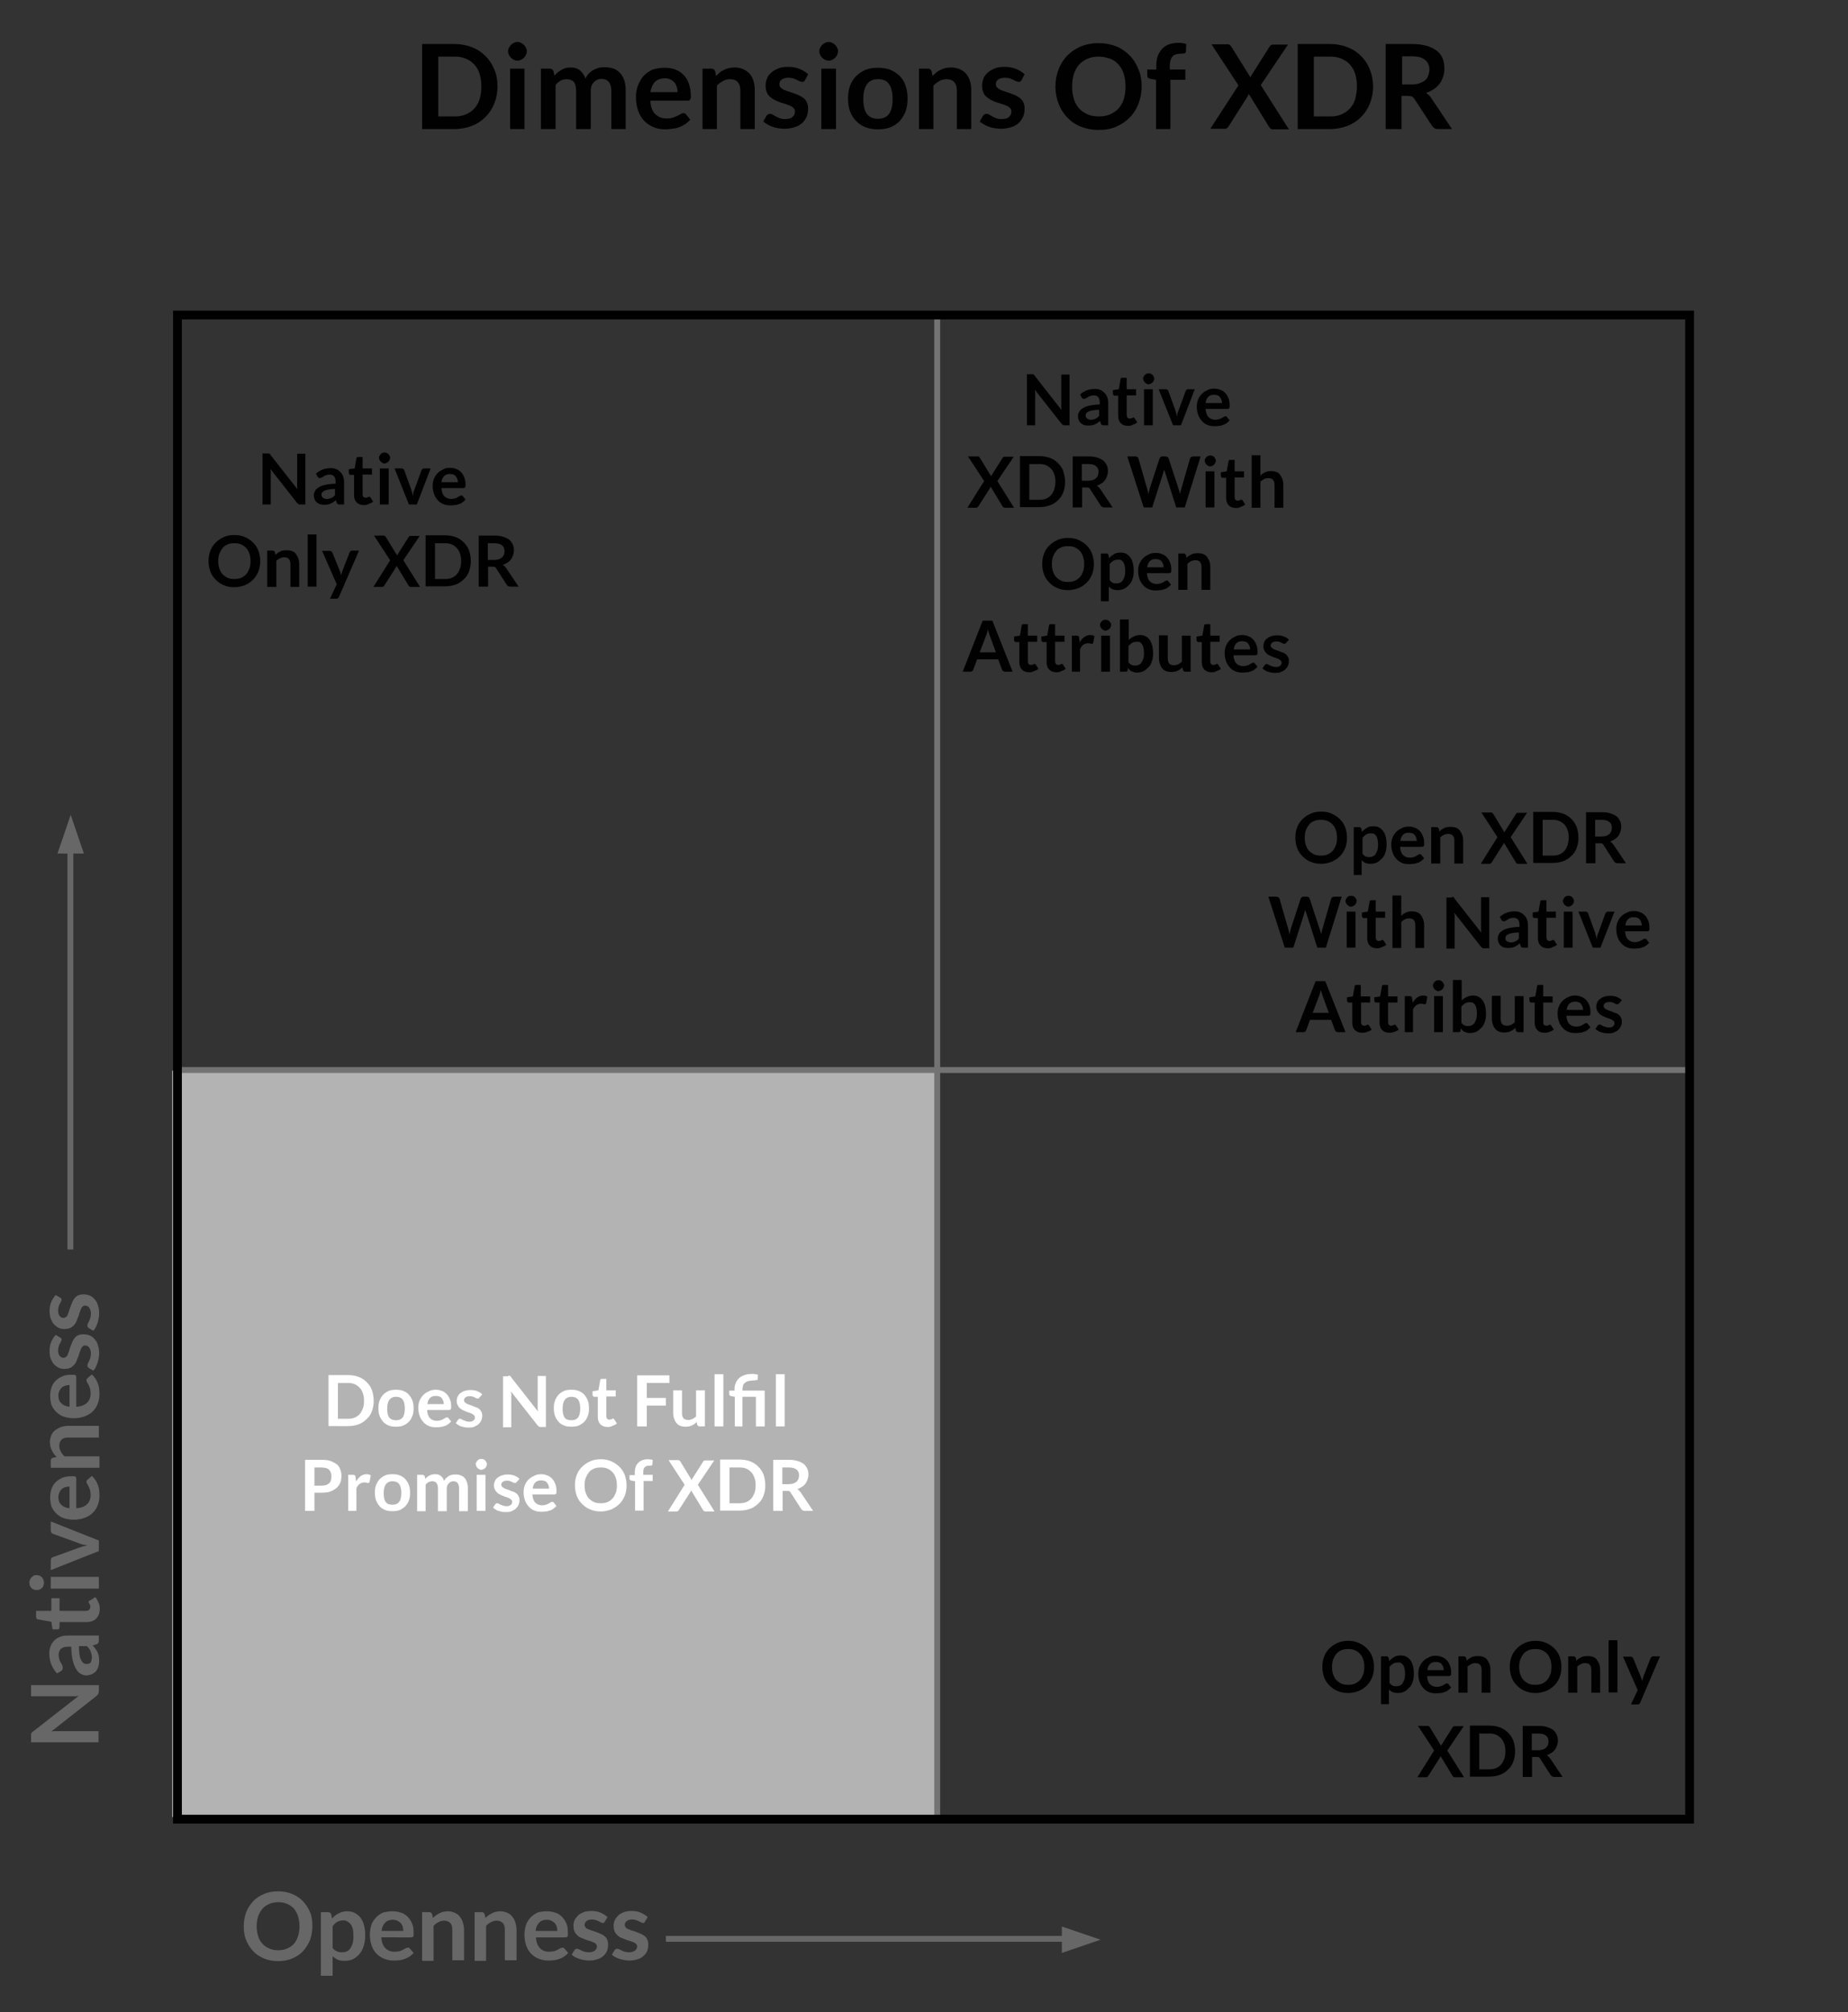 <?xml version="1.0" encoding="UTF-8"?> <!-- Generator: Adobe Illustrator 18.1.1, SVG Export Plug-In . SVG Version: 6.00 Build 0) --> <svg xmlns="http://www.w3.org/2000/svg" xmlns:xlink="http://www.w3.org/1999/xlink" version="1.1" id="Layer_1" x="0px" y="0px" viewBox="0 0 630 686" xml:space="preserve"><rect x="0" y="0" width="630" height="686" fill="#333333" stroke="none"/> <g> <g> <path fill="#010101" d="M169.6,29.5c0,2.1-0.4,4.1-1.1,5.8c-0.7,1.8-1.7,3.3-3,4.6c-1.3,1.3-2.8,2.3-4.6,3c-1.8,0.7-3.8,1.1-6,1.1 h-11V15h11c2.2,0,4.2,0.4,6,1.1c1.8,0.7,3.3,1.7,4.6,3c1.3,1.3,2.3,2.8,3,4.6C169.3,25.4,169.6,27.4,169.6,29.5z M164.1,29.5 c0-1.6-0.2-3-0.6-4.3c-0.4-1.3-1-2.3-1.8-3.2c-0.8-0.9-1.7-1.5-2.9-2c-1.1-0.5-2.4-0.7-3.8-0.7h-5.6v20.4h5.6 c1.4,0,2.7-0.2,3.8-0.7c1.1-0.5,2.1-1.1,2.9-2c0.8-0.9,1.4-1.9,1.8-3.2C163.9,32.5,164.1,31.1,164.1,29.5z"></path> <path fill="#010101" d="M179.6,17.5c0,0.4-0.1,0.8-0.3,1.2s-0.4,0.7-0.7,1c-0.3,0.3-0.6,0.5-1,0.7c-0.4,0.2-0.8,0.3-1.2,0.3 c-0.4,0-0.8-0.1-1.2-0.3c-0.4-0.2-0.7-0.4-1-0.7c-0.3-0.3-0.5-0.6-0.7-1c-0.2-0.4-0.3-0.8-0.3-1.2c0-0.4,0.1-0.9,0.3-1.2 c0.2-0.4,0.4-0.7,0.7-1c0.3-0.3,0.6-0.5,1-0.7c0.4-0.2,0.8-0.3,1.2-0.3c0.4,0,0.9,0.1,1.2,0.3c0.4,0.2,0.7,0.4,1,0.7 c0.3,0.3,0.5,0.6,0.7,1S179.6,17,179.6,17.5z M178.8,23.4V44h-4.9V23.4H178.8z"></path> <path fill="#010101" d="M184.4,44V23.4h3c0.6,0,1.1,0.3,1.3,0.9l0.3,1.5c0.4-0.4,0.7-0.8,1.1-1.1c0.4-0.3,0.8-0.6,1.3-0.9 c0.4-0.2,0.9-0.4,1.4-0.6c0.5-0.1,1.1-0.2,1.7-0.2c1.3,0,2.4,0.3,3.2,1c0.8,0.7,1.5,1.6,1.9,2.8c0.3-0.7,0.7-1.3,1.2-1.8 c0.5-0.5,1-0.9,1.6-1.2c0.6-0.3,1.2-0.5,1.8-0.7c0.6-0.1,1.3-0.2,2-0.2c1.1,0,2.1,0.2,3,0.5c0.9,0.3,1.6,0.9,2.2,1.5 c0.6,0.7,1.1,1.5,1.4,2.4c0.3,1,0.5,2.1,0.5,3.3V44h-4.9V30.9c0-1.3-0.3-2.3-0.9-3s-1.4-1-2.5-1c-0.5,0-1,0.1-1.4,0.3 c-0.4,0.2-0.8,0.4-1.1,0.8c-0.3,0.3-0.6,0.7-0.8,1.2c-0.2,0.5-0.3,1.1-0.3,1.7V44h-5V30.9c0-1.4-0.3-2.4-0.8-3 c-0.6-0.6-1.4-0.9-2.5-0.9c-0.7,0-1.4,0.2-2,0.5c-0.6,0.4-1.2,0.8-1.7,1.5v15H184.4z"></path> <path fill="#010101" d="M226.6,23.1c1.3,0,2.5,0.2,3.6,0.6c1.1,0.4,2,1,2.8,1.8c0.8,0.8,1.4,1.8,1.8,2.9c0.4,1.2,0.7,2.5,0.7,4 c0,0.4,0,0.7,0,0.9c0,0.2-0.1,0.4-0.2,0.6c-0.1,0.1-0.2,0.2-0.3,0.3c-0.1,0.1-0.3,0.1-0.6,0.1h-12.7c0.1,2.1,0.7,3.7,1.7,4.6 c1,1,2.3,1.5,3.9,1.5c0.8,0,1.5-0.1,2.1-0.3s1.1-0.4,1.5-0.6c0.4-0.2,0.8-0.4,1.1-0.6c0.3-0.2,0.6-0.3,1-0.3c0.2,0,0.4,0,0.5,0.1 s0.3,0.2,0.4,0.3l1.4,1.8c-0.5,0.6-1.2,1.2-1.8,1.6c-0.7,0.4-1.4,0.8-2.1,1c-0.7,0.3-1.5,0.4-2.3,0.5s-1.5,0.2-2.2,0.2 c-1.4,0-2.8-0.2-4-0.7c-1.2-0.5-2.3-1.2-3.2-2.1c-0.9-0.9-1.6-2.1-2.1-3.4c-0.5-1.4-0.8-3-0.8-4.8c0-1.4,0.2-2.7,0.7-4 c0.5-1.2,1.1-2.3,1.9-3.2s1.9-1.6,3.1-2.2C223.7,23.4,225,23.1,226.6,23.1z M226.7,26.7c-1.4,0-2.6,0.4-3.4,1.2s-1.3,2-1.6,3.5 h9.3c0-0.6-0.1-1.2-0.3-1.8s-0.4-1.1-0.8-1.5s-0.8-0.8-1.4-1C228,26.8,227.4,26.7,226.7,26.7z"></path> <path fill="#010101" d="M239.5,44V23.4h3c0.6,0,1.1,0.3,1.3,0.9l0.3,1.6c0.4-0.4,0.9-0.8,1.3-1.2s0.9-0.6,1.5-0.9 c0.5-0.3,1.1-0.4,1.6-0.6c0.6-0.1,1.2-0.2,1.9-0.2c1.1,0,2.1,0.2,3,0.6c0.9,0.4,1.6,0.9,2.2,1.6s1,1.5,1.3,2.5 c0.3,1,0.4,2,0.4,3.2V44h-4.9V30.9c0-1.3-0.3-2.2-0.9-2.9s-1.5-1-2.6-1c-0.9,0-1.7,0.2-2.4,0.6c-0.7,0.4-1.5,0.9-2.1,1.6V44H239.5 z"></path> <path fill="#010101" d="M274.4,27.4c-0.1,0.2-0.3,0.4-0.4,0.4c-0.1,0.1-0.3,0.1-0.6,0.1c-0.2,0-0.5-0.1-0.8-0.2 c-0.3-0.1-0.6-0.3-1-0.5s-0.8-0.3-1.2-0.5c-0.5-0.1-1-0.2-1.6-0.2c-1,0-1.7,0.2-2.3,0.6s-0.8,1-0.8,1.6c0,0.4,0.1,0.8,0.4,1.1 c0.3,0.3,0.7,0.6,1.1,0.8c0.5,0.2,1,0.4,1.6,0.6c0.6,0.2,1.2,0.4,1.8,0.6c0.6,0.2,1.2,0.5,1.8,0.7c0.6,0.3,1.1,0.6,1.6,1 s0.9,0.9,1.1,1.5c0.3,0.6,0.4,1.3,0.4,2.1c0,1-0.2,1.9-0.5,2.7c-0.4,0.8-0.9,1.6-1.6,2.2c-0.7,0.6-1.5,1.1-2.6,1.4 c-1,0.3-2.2,0.5-3.5,0.5c-0.7,0-1.4-0.1-2.1-0.2c-0.7-0.1-1.3-0.3-1.9-0.5c-0.6-0.2-1.2-0.5-1.7-0.8c-0.5-0.3-1-0.6-1.4-1l1.1-1.9 c0.1-0.2,0.3-0.4,0.5-0.5c0.2-0.1,0.5-0.2,0.8-0.2s0.6,0.1,0.9,0.3c0.3,0.2,0.6,0.4,1,0.6s0.8,0.4,1.3,0.6 c0.5,0.2,1.1,0.3,1.9,0.3c0.6,0,1.1-0.1,1.5-0.2c0.4-0.1,0.8-0.3,1-0.6c0.3-0.2,0.5-0.5,0.6-0.8c0.1-0.3,0.2-0.6,0.2-0.9 c0-0.5-0.1-0.9-0.4-1.2c-0.3-0.3-0.7-0.6-1.1-0.8s-1-0.4-1.6-0.6c-0.6-0.2-1.2-0.4-1.9-0.6c-0.6-0.2-1.3-0.5-1.9-0.8 s-1.1-0.7-1.6-1.1c-0.5-0.4-0.9-1-1.1-1.6c-0.3-0.6-0.4-1.4-0.4-2.3c0-0.8,0.2-1.6,0.5-2.4c0.3-0.8,0.8-1.4,1.5-2 c0.6-0.6,1.5-1,2.4-1.4s2.1-0.5,3.3-0.5c1.4,0,2.7,0.2,3.9,0.7s2.1,1.1,2.9,1.8L274.4,27.4z"></path> <path fill="#010101" d="M285.7,17.5c0,0.4-0.1,0.8-0.3,1.2s-0.4,0.7-0.7,1c-0.3,0.3-0.6,0.5-1,0.7c-0.4,0.2-0.8,0.3-1.2,0.3 c-0.4,0-0.8-0.1-1.2-0.3c-0.4-0.2-0.7-0.4-1-0.7c-0.3-0.3-0.5-0.6-0.7-1c-0.2-0.4-0.3-0.8-0.3-1.2c0-0.4,0.1-0.9,0.3-1.2 c0.2-0.4,0.4-0.7,0.7-1c0.3-0.3,0.6-0.5,1-0.7c0.4-0.2,0.8-0.3,1.2-0.3c0.4,0,0.9,0.1,1.2,0.3c0.4,0.2,0.7,0.4,1,0.7 c0.3,0.3,0.5,0.6,0.7,1S285.7,17,285.7,17.5z M285,23.4V44H280V23.4H285z"></path> <path fill="#010101" d="M299.3,23.1c1.5,0,2.9,0.2,4.2,0.7c1.2,0.5,2.3,1.2,3.2,2.1c0.9,0.9,1.6,2,2,3.3c0.5,1.3,0.7,2.8,0.7,4.4 c0,1.6-0.2,3.1-0.7,4.4c-0.5,1.3-1.2,2.4-2,3.3c-0.9,0.9-1.9,1.6-3.2,2.1c-1.2,0.5-2.6,0.7-4.2,0.7c-1.5,0-2.9-0.2-4.2-0.7 s-2.3-1.2-3.2-2.1c-0.9-0.9-1.6-2-2.1-3.3c-0.5-1.3-0.7-2.8-0.7-4.4c0-1.6,0.2-3.1,0.7-4.4c0.5-1.3,1.2-2.4,2.1-3.3 c0.9-0.9,2-1.6,3.2-2.1S297.8,23.1,299.3,23.1z M299.3,40.5c1.7,0,3-0.6,3.8-1.7c0.8-1.1,1.2-2.8,1.2-5s-0.4-3.9-1.2-5.1 c-0.8-1.2-2.1-1.7-3.8-1.7c-1.7,0-3,0.6-3.8,1.8c-0.8,1.2-1.2,2.8-1.2,5s0.4,3.9,1.2,5C296.3,39.9,297.6,40.5,299.3,40.5z"></path> <path fill="#010101" d="M313.3,44V23.4h3c0.6,0,1.1,0.3,1.3,0.9l0.3,1.6c0.4-0.4,0.9-0.8,1.3-1.2s0.9-0.6,1.5-0.9 c0.5-0.3,1.1-0.4,1.6-0.6c0.6-0.1,1.2-0.2,1.9-0.2c1.1,0,2.1,0.2,3,0.6c0.9,0.4,1.6,0.9,2.2,1.6s1,1.5,1.3,2.5 c0.3,1,0.4,2,0.4,3.2V44h-4.9V30.9c0-1.3-0.3-2.2-0.9-2.9s-1.5-1-2.6-1c-0.9,0-1.7,0.2-2.4,0.6c-0.7,0.4-1.5,0.9-2.1,1.6V44H313.3 z"></path> <path fill="#010101" d="M348.2,27.4c-0.1,0.2-0.3,0.4-0.4,0.4c-0.1,0.1-0.3,0.1-0.6,0.1c-0.2,0-0.5-0.1-0.8-0.2 c-0.3-0.1-0.6-0.3-1-0.5s-0.8-0.3-1.2-0.5c-0.5-0.1-1-0.2-1.6-0.2c-1,0-1.7,0.2-2.3,0.6s-0.8,1-0.8,1.6c0,0.4,0.1,0.8,0.4,1.1 c0.3,0.3,0.7,0.6,1.1,0.8c0.5,0.2,1,0.4,1.6,0.6c0.6,0.2,1.2,0.4,1.8,0.6c0.6,0.2,1.2,0.5,1.8,0.7c0.6,0.3,1.1,0.6,1.6,1 s0.9,0.9,1.1,1.5c0.3,0.6,0.4,1.3,0.4,2.1c0,1-0.2,1.9-0.5,2.7c-0.4,0.8-0.9,1.6-1.6,2.2c-0.7,0.6-1.5,1.1-2.6,1.4 c-1,0.3-2.2,0.5-3.5,0.5c-0.7,0-1.4-0.1-2.1-0.2c-0.7-0.1-1.3-0.3-1.9-0.5c-0.6-0.2-1.2-0.5-1.7-0.8c-0.5-0.3-1-0.6-1.4-1l1.1-1.9 c0.1-0.2,0.3-0.4,0.5-0.5c0.2-0.1,0.5-0.2,0.8-0.2s0.6,0.1,0.9,0.3c0.3,0.2,0.6,0.4,1,0.6s0.8,0.4,1.3,0.6 c0.5,0.2,1.1,0.3,1.9,0.3c0.6,0,1.1-0.1,1.5-0.2c0.4-0.1,0.8-0.3,1-0.6c0.3-0.2,0.5-0.5,0.6-0.8c0.1-0.3,0.2-0.6,0.2-0.9 c0-0.5-0.1-0.9-0.4-1.2c-0.3-0.3-0.7-0.6-1.1-0.8s-1-0.4-1.6-0.6c-0.6-0.2-1.2-0.4-1.9-0.6c-0.6-0.2-1.3-0.5-1.9-0.8 s-1.1-0.7-1.6-1.1c-0.5-0.4-0.9-1-1.1-1.6c-0.3-0.6-0.4-1.4-0.4-2.3c0-0.8,0.2-1.6,0.5-2.4c0.3-0.8,0.8-1.4,1.5-2 c0.6-0.6,1.5-1,2.4-1.4s2.1-0.5,3.3-0.5c1.4,0,2.7,0.2,3.9,0.7s2.1,1.1,2.9,1.8L348.2,27.4z"></path> <path fill="#010101" d="M389.2,29.5c0,2.1-0.4,4.1-1.1,5.9c-0.7,1.8-1.7,3.4-3,4.7s-2.8,2.3-4.6,3.1s-3.8,1.1-6,1.1 c-2.2,0-4.2-0.4-6-1.1c-1.8-0.7-3.4-1.8-4.6-3.1c-1.3-1.3-2.3-2.9-3-4.7c-0.7-1.8-1.1-3.8-1.1-5.9s0.4-4.1,1.1-5.9 c0.7-1.8,1.7-3.4,3-4.7c1.3-1.3,2.8-2.3,4.6-3.1c1.8-0.7,3.8-1.1,6-1.1c2.2,0,4.2,0.4,6,1.1c1.8,0.7,3.3,1.8,4.6,3.1 c1.3,1.3,2.3,2.9,3,4.7C388.9,25.4,389.2,27.4,389.2,29.5z M383.7,29.5c0-1.6-0.2-3-0.6-4.3c-0.4-1.3-1-2.3-1.8-3.2 c-0.8-0.9-1.7-1.6-2.9-2s-2.4-0.7-3.8-0.7c-1.4,0-2.7,0.2-3.8,0.7c-1.1,0.5-2.1,1.1-2.9,2c-0.8,0.9-1.4,2-1.8,3.2 c-0.4,1.3-0.6,2.7-0.6,4.3s0.2,3,0.6,4.3c0.4,1.3,1,2.3,1.8,3.2c0.8,0.9,1.8,1.5,2.9,2c1.1,0.5,2.4,0.7,3.8,0.7 c1.4,0,2.7-0.2,3.8-0.7c1.1-0.5,2.1-1.1,2.9-2c0.8-0.9,1.4-1.9,1.8-3.2C383.5,32.5,383.7,31.1,383.7,29.5z"></path> <path fill="#010101" d="M394.1,44V27.2l-1.8-0.3c-0.4-0.1-0.7-0.2-0.9-0.4c-0.2-0.2-0.3-0.5-0.3-0.8v-2h3.1v-1.5 c0-1.2,0.2-2.2,0.5-3.2c0.4-0.9,0.9-1.7,1.5-2.4c0.7-0.7,1.5-1.2,2.4-1.5c0.9-0.3,2-0.5,3.2-0.5c0.9,0,1.8,0.1,2.6,0.4l-0.1,2.5 c0,0.4-0.2,0.6-0.5,0.7s-0.7,0.1-1.2,0.1c-0.6,0-1.1,0.1-1.6,0.2s-0.9,0.3-1.2,0.7c-0.3,0.3-0.6,0.7-0.7,1.2 c-0.2,0.5-0.3,1.2-0.3,1.9v1.4h5.3v3.5H399V44H394.1z"></path> <path fill="#010101" d="M422.2,29.1l-9.2-14h5.4c0.4,0,0.6,0,0.8,0.2c0.2,0.1,0.3,0.3,0.5,0.5l6.6,10.6c0.1-0.2,0.1-0.3,0.2-0.5 c0.1-0.2,0.2-0.3,0.3-0.5l6-9.5c0.3-0.5,0.7-0.7,1.1-0.7h5.2l-9.3,13.8l9.6,15.1h-5.4c-0.4,0-0.7-0.1-0.9-0.3 c-0.2-0.2-0.4-0.4-0.5-0.6L425.7,32c-0.1,0.2-0.1,0.3-0.2,0.5c-0.1,0.1-0.1,0.3-0.2,0.4L418.9,43c-0.1,0.2-0.3,0.4-0.5,0.6 c-0.2,0.2-0.5,0.3-0.8,0.3h-5L422.2,29.1z"></path> <path fill="#010101" d="M468.1,29.5c0,2.1-0.4,4.1-1.1,5.8c-0.7,1.8-1.7,3.3-3,4.6c-1.3,1.3-2.8,2.3-4.6,3c-1.8,0.7-3.8,1.1-6,1.1 h-11V15h11c2.2,0,4.2,0.4,6,1.1c1.8,0.7,3.3,1.7,4.6,3c1.3,1.3,2.3,2.8,3,4.6C467.7,25.4,468.1,27.4,468.1,29.5z M462.6,29.5 c0-1.6-0.2-3-0.6-4.3c-0.4-1.3-1-2.3-1.8-3.2c-0.8-0.9-1.7-1.5-2.9-2c-1.1-0.5-2.4-0.7-3.8-0.7h-5.6v20.4h5.6 c1.4,0,2.7-0.2,3.8-0.7c1.1-0.5,2.1-1.1,2.9-2c0.8-0.9,1.4-1.9,1.8-3.2C462.3,32.5,462.6,31.1,462.6,29.5z"></path> <path fill="#010101" d="M477.8,32.7V44h-5.4V15h8.8c2,0,3.7,0.2,5.1,0.6c1.4,0.4,2.6,1,3.5,1.7c0.9,0.7,1.6,1.6,2,2.6 c0.4,1,0.6,2.1,0.6,3.4c0,1-0.1,1.9-0.4,2.8s-0.7,1.7-1.2,2.4c-0.5,0.7-1.2,1.3-2,1.9c-0.8,0.5-1.7,1-2.7,1.3 c0.7,0.4,1.3,0.9,1.8,1.7L495,44h-4.8c-0.5,0-0.9-0.1-1.2-0.3c-0.3-0.2-0.6-0.5-0.8-0.8l-6.1-9.3c-0.2-0.3-0.5-0.6-0.8-0.7 c-0.3-0.1-0.7-0.2-1.2-0.2H477.8z M477.8,28.8h3.4c1,0,1.9-0.1,2.7-0.4c0.8-0.3,1.4-0.6,1.9-1c0.5-0.4,0.9-1,1.1-1.6 c0.2-0.6,0.4-1.3,0.4-2c0-1.5-0.5-2.6-1.5-3.4c-1-0.8-2.4-1.2-4.4-1.2h-3.4V28.8z"></path> </g> <rect x="58.7" y="365" fill="#B3B3B3" width="261" height="254.5"></rect> <line fill="none" stroke="#737373" stroke-width="2" stroke-miterlimit="10" x1="61" y1="364.8" x2="576.8" y2="364.8"></line> <line fill="none" stroke="#737373" stroke-width="2" stroke-miterlimit="10" x1="319.5" y1="106.3" x2="319.5" y2="621"></line> <g> <path fill="#010101" d="M91.6,154.6c0.1,0,0.2,0,0.3,0.1c0.1,0,0.2,0.1,0.2,0.2c0.1,0.1,0.2,0.2,0.2,0.3l9.1,11.6 c0-0.3-0.1-0.6-0.1-0.8c0-0.3,0-0.5,0-0.8v-10.5h2.8V172h-1.7c-0.3,0-0.5,0-0.6-0.1s-0.3-0.2-0.5-0.4l-9.1-11.6 c0,0.3,0,0.5,0.1,0.8s0,0.5,0,0.7V172h-2.8v-17.4h1.7C91.4,154.6,91.5,154.6,91.6,154.6z"></path> <path fill="#010101" d="M117.2,172h-1.3c-0.3,0-0.5,0-0.7-0.1s-0.3-0.3-0.4-0.5l-0.3-0.9c-0.3,0.3-0.6,0.5-0.9,0.7 c-0.3,0.2-0.6,0.4-0.9,0.5c-0.3,0.1-0.7,0.3-1,0.3s-0.8,0.1-1.2,0.1c-0.5,0-1-0.1-1.4-0.2c-0.4-0.1-0.8-0.4-1.1-0.6 c-0.3-0.3-0.6-0.6-0.7-1c-0.2-0.4-0.3-0.9-0.3-1.5c0-0.5,0.1-0.9,0.4-1.4c0.2-0.5,0.7-0.9,1.2-1.2c0.6-0.4,1.3-0.7,2.3-0.9 c0.9-0.2,2.1-0.4,3.5-0.4v-0.7c0-0.8-0.2-1.4-0.5-1.8c-0.3-0.4-0.9-0.6-1.5-0.6c-0.5,0-0.9,0.1-1.2,0.2c-0.3,0.1-0.6,0.2-0.8,0.4 c-0.2,0.1-0.5,0.3-0.7,0.4c-0.2,0.1-0.4,0.2-0.7,0.2c-0.2,0-0.4-0.1-0.5-0.2c-0.1-0.1-0.3-0.2-0.3-0.4l-0.5-0.9 c1.4-1.3,3.1-1.9,5.1-1.9c0.7,0,1.4,0.1,1.9,0.4c0.6,0.2,1,0.6,1.4,1c0.4,0.4,0.7,0.9,0.9,1.5s0.3,1.2,0.3,1.9V172z M111.4,170.1 c0.3,0,0.6,0,0.8-0.1c0.3-0.1,0.5-0.1,0.7-0.2c0.2-0.1,0.4-0.2,0.7-0.4c0.2-0.2,0.4-0.4,0.6-0.6v-2.1c-0.9,0-1.6,0.1-2.2,0.2 c-0.6,0.1-1,0.2-1.4,0.4c-0.4,0.2-0.6,0.4-0.8,0.6c-0.1,0.2-0.2,0.5-0.2,0.7c0,0.5,0.2,0.9,0.5,1.1 C110.5,170,110.9,170.1,111.4,170.1z"></path> <path fill="#010101" d="M124.1,172.2c-1.1,0-1.9-0.3-2.5-0.9c-0.6-0.6-0.9-1.4-0.9-2.5v-6.9h-1.2c-0.2,0-0.3-0.1-0.4-0.2 c-0.1-0.1-0.2-0.3-0.2-0.5v-1.2l2-0.3l0.6-3.4c0-0.2,0.1-0.3,0.2-0.4s0.3-0.1,0.4-0.1h1.5v3.9h3.2v2.1h-3.2v6.7 c0,0.4,0.1,0.7,0.3,0.9c0.2,0.2,0.4,0.3,0.8,0.3c0.2,0,0.3,0,0.5-0.1s0.2-0.1,0.3-0.1c0.1,0,0.2-0.1,0.2-0.1 c0.1,0,0.1-0.1,0.2-0.1c0.1,0,0.2,0,0.2,0.1s0.1,0.1,0.2,0.2l0.9,1.4c-0.4,0.4-0.9,0.6-1.5,0.8 C125.3,172.1,124.7,172.2,124.1,172.2z"></path> <path fill="#010101" d="M133,156.1c0,0.3-0.1,0.5-0.2,0.7c-0.1,0.2-0.2,0.4-0.4,0.6c-0.2,0.2-0.4,0.3-0.6,0.4 c-0.2,0.1-0.5,0.2-0.7,0.2c-0.3,0-0.5,0-0.7-0.2c-0.2-0.1-0.4-0.2-0.6-0.4s-0.3-0.4-0.4-0.6c-0.1-0.2-0.2-0.5-0.2-0.7 c0-0.3,0-0.5,0.2-0.7c0.1-0.2,0.2-0.4,0.4-0.6s0.4-0.3,0.6-0.4c0.2-0.1,0.5-0.1,0.7-0.1c0.3,0,0.5,0,0.7,0.1 c0.2,0.1,0.4,0.2,0.6,0.4c0.2,0.2,0.3,0.4,0.4,0.6C132.9,155.6,133,155.8,133,156.1z M132.5,159.7V172h-3v-12.3H132.5z"></path> <path fill="#010101" d="M142.1,172h-2.7l-4.9-12.3h2.5c0.2,0,0.4,0.1,0.5,0.2c0.1,0.1,0.3,0.2,0.3,0.4l2.4,6.6 c0.1,0.4,0.2,0.8,0.3,1.1c0.1,0.4,0.2,0.7,0.2,1.1c0.1-0.4,0.2-0.7,0.2-1.1c0.1-0.4,0.2-0.7,0.4-1.1l2.4-6.6 c0.1-0.2,0.2-0.3,0.3-0.4c0.1-0.1,0.3-0.2,0.5-0.2h2.3L142.1,172z"></path> <path fill="#010101" d="M153.4,159.5c0.8,0,1.5,0.1,2.1,0.4c0.7,0.2,1.2,0.6,1.7,1.1s0.8,1.1,1.1,1.8c0.3,0.7,0.4,1.5,0.4,2.4 c0,0.2,0,0.4,0,0.6c0,0.1-0.1,0.3-0.1,0.3c-0.1,0.1-0.1,0.1-0.2,0.2c-0.1,0-0.2,0.1-0.3,0.1h-7.6c0.1,1.3,0.4,2.2,1,2.8 c0.6,0.6,1.4,0.9,2.4,0.9c0.5,0,0.9-0.1,1.2-0.2c0.3-0.1,0.7-0.2,0.9-0.4c0.3-0.1,0.5-0.3,0.7-0.4c0.2-0.1,0.4-0.2,0.6-0.2 c0.1,0,0.2,0,0.3,0.1s0.2,0.1,0.2,0.2l0.9,1.1c-0.3,0.4-0.7,0.7-1.1,1s-0.8,0.5-1.3,0.6c-0.4,0.2-0.9,0.3-1.4,0.3 c-0.5,0.1-0.9,0.1-1.3,0.1c-0.9,0-1.7-0.1-2.4-0.4s-1.4-0.7-1.9-1.3s-1-1.2-1.3-2.1c-0.3-0.8-0.5-1.8-0.5-2.8 c0-0.8,0.1-1.6,0.4-2.4c0.3-0.7,0.7-1.4,1.2-1.9s1.1-1,1.9-1.3C151.6,159.6,152.5,159.5,153.4,159.5z M153.4,161.6 c-0.9,0-1.5,0.2-2,0.7c-0.5,0.5-0.8,1.2-0.9,2.1h5.6c0-0.4-0.1-0.7-0.2-1.1c-0.1-0.3-0.3-0.6-0.5-0.9s-0.5-0.5-0.8-0.6 C154.3,161.7,153.9,161.6,153.4,161.6z"></path> <path fill="#010101" d="M88.7,191.3c0,1.3-0.2,2.5-0.6,3.5s-1,2-1.8,2.8c-0.8,0.8-1.7,1.4-2.8,1.9c-1.1,0.4-2.3,0.7-3.6,0.7 c-1.3,0-2.5-0.2-3.6-0.7c-1.1-0.4-2-1.1-2.8-1.9c-0.8-0.8-1.4-1.7-1.8-2.8c-0.4-1.1-0.6-2.3-0.6-3.5c0-1.3,0.2-2.5,0.6-3.5 c0.4-1.1,1-2,1.8-2.8c0.8-0.8,1.7-1.4,2.8-1.9s2.3-0.7,3.6-0.7c1.3,0,2.5,0.2,3.6,0.7s2,1.1,2.8,1.9c0.8,0.8,1.4,1.7,1.8,2.8 S88.7,190,88.7,191.3z M85.4,191.3c0-1-0.1-1.8-0.4-2.6s-0.6-1.4-1.1-1.9c-0.5-0.5-1-0.9-1.7-1.2c-0.7-0.3-1.4-0.4-2.3-0.4 c-0.8,0-1.6,0.1-2.3,0.4c-0.7,0.3-1.3,0.7-1.7,1.2s-0.8,1.2-1.1,1.9c-0.3,0.8-0.4,1.6-0.4,2.6s0.1,1.8,0.4,2.6 c0.3,0.8,0.6,1.4,1.1,1.9c0.5,0.5,1.1,0.9,1.7,1.2c0.7,0.3,1.4,0.4,2.3,0.4c0.8,0,1.6-0.1,2.3-0.4c0.7-0.3,1.2-0.7,1.7-1.2 c0.5-0.5,0.8-1.2,1.1-1.9S85.4,192.2,85.4,191.3z"></path> <path fill="#010101" d="M91.1,200v-12.3h1.8c0.4,0,0.6,0.2,0.8,0.5l0.2,1c0.2-0.3,0.5-0.5,0.8-0.7c0.3-0.2,0.6-0.4,0.9-0.5 c0.3-0.2,0.6-0.3,1-0.3c0.4-0.1,0.7-0.1,1.2-0.1c0.7,0,1.3,0.1,1.8,0.3c0.5,0.2,1,0.5,1.3,1s0.6,0.9,0.8,1.5 c0.2,0.6,0.3,1.2,0.3,1.9v7.8h-3v-7.8c0-0.8-0.2-1.3-0.5-1.7c-0.3-0.4-0.9-0.6-1.6-0.6c-0.5,0-1,0.1-1.4,0.3 c-0.4,0.2-0.9,0.5-1.3,0.9v8.9H91.1z"></path> <path fill="#010101" d="M107.9,182.1V200h-3v-17.8H107.9z"></path> <path fill="#010101" d="M115.6,203.4c-0.1,0.2-0.2,0.4-0.3,0.5c-0.1,0.1-0.4,0.2-0.6,0.2h-2.2l2.3-4.9l-5-11.4h2.6 c0.2,0,0.4,0.1,0.6,0.2c0.1,0.1,0.2,0.2,0.3,0.4l2.6,6.4c0.1,0.2,0.2,0.4,0.2,0.6c0.1,0.2,0.1,0.4,0.2,0.7 c0.1-0.2,0.1-0.5,0.2-0.7c0.1-0.2,0.2-0.4,0.2-0.7l2.5-6.4c0.1-0.2,0.2-0.3,0.3-0.4c0.1-0.1,0.3-0.2,0.5-0.2h2.4L115.6,203.4z"></path> <path fill="#010101" d="M133,191l-5.5-8.4h3.2c0.2,0,0.4,0,0.5,0.1c0.1,0.1,0.2,0.2,0.3,0.3l3.9,6.4c0-0.1,0.1-0.2,0.1-0.3 c0-0.1,0.1-0.2,0.2-0.3l3.6-5.7c0.2-0.3,0.4-0.4,0.7-0.4h3.1l-5.6,8.3l5.7,9.1H140c-0.2,0-0.4-0.1-0.5-0.2 c-0.1-0.1-0.2-0.2-0.3-0.4l-4-6.6c0,0.1-0.1,0.2-0.1,0.3s-0.1,0.2-0.1,0.2l-3.9,6.1c-0.1,0.1-0.2,0.3-0.3,0.4 c-0.1,0.1-0.3,0.2-0.5,0.2h-3L133,191z"></path> <path fill="#010101" d="M160.5,191.3c0,1.3-0.2,2.4-0.6,3.5c-0.4,1.1-1,2-1.8,2.7c-0.8,0.8-1.7,1.4-2.8,1.8s-2.3,0.6-3.6,0.6h-6.6 v-17.4h6.6c1.3,0,2.5,0.2,3.6,0.6s2,1,2.8,1.8c0.8,0.8,1.4,1.7,1.8,2.7C160.3,188.9,160.5,190,160.5,191.3z M157.2,191.3 c0-1-0.1-1.8-0.4-2.6c-0.3-0.8-0.6-1.4-1.1-1.9c-0.5-0.5-1-0.9-1.7-1.2c-0.7-0.3-1.4-0.4-2.3-0.4h-3.4v12.2h3.4 c0.8,0,1.6-0.1,2.3-0.4c0.7-0.3,1.3-0.7,1.7-1.2c0.5-0.5,0.8-1.2,1.1-1.9C157.1,193.1,157.2,192.2,157.2,191.3z"></path> <path fill="#010101" d="M166.4,193.2v6.8h-3.2v-17.4h5.3c1.2,0,2.2,0.1,3,0.4c0.8,0.2,1.5,0.6,2.1,1c0.5,0.4,0.9,1,1.2,1.6 s0.4,1.3,0.4,2c0,0.6-0.1,1.1-0.3,1.7c-0.2,0.5-0.4,1-0.7,1.4s-0.7,0.8-1.2,1.1c-0.5,0.3-1,0.6-1.6,0.8c0.4,0.2,0.8,0.6,1.1,1 l4.3,6.4h-2.9c-0.3,0-0.5-0.1-0.7-0.2s-0.4-0.3-0.5-0.5l-3.6-5.6c-0.1-0.2-0.3-0.4-0.4-0.4c-0.2-0.1-0.4-0.1-0.7-0.1H166.4z M166.4,190.9h2c0.6,0,1.1-0.1,1.6-0.2c0.5-0.2,0.8-0.4,1.1-0.6c0.3-0.3,0.5-0.6,0.7-1c0.1-0.4,0.2-0.8,0.2-1.2 c0-0.9-0.3-1.6-0.9-2c-0.6-0.5-1.5-0.7-2.7-0.7h-2.1V190.9z"></path> </g> <g> <path fill="#010101" d="M352.1,127.6c0.1,0,0.2,0,0.3,0.1c0.1,0,0.2,0.1,0.2,0.2c0.1,0.1,0.2,0.2,0.2,0.3l9.1,11.6 c0-0.3-0.1-0.6-0.1-0.8c0-0.3,0-0.5,0-0.8v-10.5h2.8V145H363c-0.3,0-0.5,0-0.6-0.1s-0.3-0.2-0.5-0.4l-9.1-11.6 c0,0.3,0,0.5,0.1,0.8s0,0.5,0,0.7V145h-2.8v-17.4h1.7C351.9,127.6,352,127.6,352.1,127.6z"></path> <path fill="#010101" d="M377.7,145h-1.3c-0.3,0-0.5,0-0.7-0.1s-0.3-0.3-0.4-0.5l-0.3-0.9c-0.3,0.3-0.6,0.5-0.9,0.7 c-0.3,0.2-0.6,0.4-0.9,0.5c-0.3,0.1-0.7,0.3-1,0.3s-0.8,0.1-1.2,0.1c-0.5,0-1-0.1-1.4-0.2c-0.4-0.1-0.8-0.4-1.1-0.6 c-0.3-0.3-0.6-0.6-0.7-1c-0.2-0.4-0.3-0.9-0.3-1.5c0-0.5,0.1-0.9,0.4-1.4c0.2-0.5,0.7-0.9,1.2-1.2c0.6-0.4,1.3-0.7,2.3-0.9 c0.9-0.2,2.1-0.4,3.5-0.4v-0.7c0-0.8-0.2-1.4-0.5-1.8c-0.3-0.4-0.9-0.6-1.5-0.6c-0.5,0-0.9,0.1-1.2,0.2c-0.3,0.1-0.6,0.2-0.8,0.4 c-0.2,0.1-0.5,0.3-0.7,0.4c-0.2,0.1-0.4,0.2-0.7,0.2c-0.2,0-0.4-0.1-0.5-0.2c-0.1-0.1-0.3-0.2-0.3-0.4l-0.5-0.9 c1.4-1.3,3.1-1.9,5.1-1.9c0.7,0,1.4,0.1,1.9,0.4c0.6,0.2,1,0.6,1.4,1c0.4,0.4,0.7,0.9,0.9,1.5s0.3,1.2,0.3,1.9V145z M371.9,143.1 c0.3,0,0.6,0,0.8-0.1c0.3-0.1,0.5-0.1,0.7-0.2c0.2-0.1,0.4-0.2,0.7-0.4c0.2-0.2,0.4-0.4,0.6-0.6v-2.1c-0.9,0-1.6,0.1-2.2,0.2 c-0.6,0.1-1,0.2-1.4,0.4c-0.4,0.2-0.6,0.4-0.8,0.6c-0.1,0.2-0.2,0.5-0.2,0.7c0,0.5,0.2,0.9,0.5,1.1 C371,143,371.4,143.1,371.9,143.1z"></path> <path fill="#010101" d="M384.6,145.2c-1.1,0-1.9-0.3-2.5-0.9c-0.6-0.6-0.9-1.4-0.9-2.5v-6.9h-1.2c-0.2,0-0.3-0.1-0.4-0.2 c-0.1-0.1-0.2-0.3-0.2-0.5v-1.2l2-0.3l0.6-3.4c0-0.2,0.1-0.3,0.2-0.4s0.3-0.1,0.4-0.1h1.5v3.9h3.2v2.1h-3.2v6.7 c0,0.4,0.1,0.7,0.3,0.9c0.2,0.2,0.4,0.3,0.8,0.3c0.2,0,0.3,0,0.5-0.1s0.2-0.1,0.3-0.1c0.1,0,0.2-0.1,0.2-0.1 c0.1,0,0.1-0.1,0.2-0.1c0.1,0,0.2,0,0.2,0.1s0.1,0.1,0.2,0.2l0.9,1.4c-0.4,0.4-0.9,0.6-1.5,0.8 C385.8,145.1,385.2,145.2,384.6,145.2z"></path> <path fill="#010101" d="M393.5,129.1c0,0.3-0.1,0.5-0.2,0.7c-0.1,0.2-0.2,0.4-0.4,0.6c-0.2,0.2-0.4,0.3-0.6,0.4 c-0.2,0.1-0.5,0.2-0.7,0.2c-0.3,0-0.5,0-0.7-0.2c-0.2-0.1-0.4-0.2-0.6-0.4s-0.3-0.4-0.4-0.6c-0.1-0.2-0.2-0.5-0.2-0.7 c0-0.3,0-0.5,0.2-0.7c0.1-0.2,0.2-0.4,0.4-0.6s0.4-0.3,0.6-0.4c0.2-0.1,0.5-0.1,0.7-0.1c0.3,0,0.5,0,0.7,0.1 c0.2,0.1,0.4,0.2,0.6,0.4c0.2,0.2,0.3,0.4,0.4,0.6C393.4,128.6,393.5,128.8,393.5,129.1z M393,132.7V145h-3v-12.3H393z"></path> <path fill="#010101" d="M402.6,145h-2.7l-4.9-12.3h2.5c0.2,0,0.4,0.1,0.5,0.2c0.1,0.1,0.3,0.2,0.3,0.4l2.4,6.6 c0.1,0.4,0.2,0.8,0.3,1.1c0.1,0.4,0.2,0.7,0.2,1.1c0.1-0.4,0.2-0.7,0.2-1.1c0.1-0.4,0.2-0.7,0.4-1.1l2.4-6.6 c0.1-0.2,0.2-0.3,0.3-0.4c0.1-0.1,0.3-0.2,0.5-0.2h2.3L402.6,145z"></path> <path fill="#010101" d="M413.9,132.5c0.8,0,1.5,0.1,2.1,0.4c0.7,0.2,1.2,0.6,1.7,1.1s0.8,1.1,1.1,1.8c0.3,0.7,0.4,1.5,0.4,2.4 c0,0.2,0,0.4,0,0.6c0,0.1-0.1,0.3-0.1,0.3c-0.1,0.1-0.1,0.1-0.2,0.2c-0.1,0-0.2,0.1-0.3,0.1h-7.6c0.1,1.3,0.4,2.2,1,2.8 c0.6,0.6,1.4,0.9,2.4,0.9c0.5,0,0.9-0.1,1.2-0.2c0.3-0.1,0.7-0.2,0.9-0.4c0.3-0.1,0.5-0.3,0.7-0.4c0.2-0.1,0.4-0.2,0.6-0.2 c0.1,0,0.2,0,0.3,0.1s0.2,0.1,0.2,0.2l0.9,1.1c-0.3,0.4-0.7,0.7-1.1,1s-0.8,0.5-1.3,0.6c-0.4,0.2-0.9,0.3-1.4,0.3 c-0.5,0.1-0.9,0.1-1.3,0.1c-0.9,0-1.7-0.1-2.4-0.4s-1.4-0.7-1.9-1.3s-1-1.2-1.3-2.1c-0.3-0.8-0.5-1.8-0.5-2.8 c0-0.8,0.1-1.6,0.4-2.4c0.3-0.7,0.7-1.4,1.2-1.9s1.1-1,1.9-1.3C412.1,132.6,413,132.5,413.9,132.5z M413.9,134.6 c-0.9,0-1.5,0.2-2,0.7c-0.5,0.5-0.8,1.2-0.9,2.1h5.6c0-0.4-0.1-0.7-0.2-1.1c-0.1-0.3-0.3-0.6-0.5-0.9s-0.5-0.5-0.8-0.6 C414.8,134.7,414.4,134.6,413.9,134.6z"></path> <path fill="#010101" d="M335.5,164l-5.5-8.4h3.2c0.2,0,0.4,0,0.5,0.1c0.1,0.1,0.2,0.2,0.3,0.3l3.9,6.4c0-0.1,0.1-0.2,0.1-0.3 c0-0.1,0.1-0.2,0.2-0.3l3.6-5.7c0.2-0.3,0.4-0.4,0.7-0.4h3.1l-5.6,8.3l5.7,9.1h-3.2c-0.2,0-0.4-0.1-0.5-0.2 c-0.1-0.1-0.2-0.2-0.3-0.4l-4-6.6c0,0.1-0.1,0.2-0.1,0.3s-0.1,0.2-0.1,0.2l-3.9,6.1c-0.1,0.1-0.2,0.3-0.3,0.4 c-0.1,0.1-0.3,0.2-0.5,0.2h-3L335.5,164z"></path> <path fill="#010101" d="M363.1,164.3c0,1.3-0.2,2.4-0.6,3.5c-0.4,1.1-1,2-1.8,2.7c-0.8,0.8-1.7,1.4-2.8,1.8s-2.3,0.6-3.6,0.6h-6.6 v-17.4h6.6c1.3,0,2.5,0.2,3.6,0.6s2,1,2.8,1.8c0.8,0.8,1.4,1.7,1.8,2.7C362.8,161.9,363.1,163,363.1,164.3z M359.8,164.3 c0-1-0.1-1.8-0.4-2.6c-0.3-0.8-0.6-1.4-1.1-1.9c-0.5-0.5-1-0.9-1.7-1.2c-0.7-0.3-1.4-0.4-2.3-0.4h-3.4v12.2h3.4 c0.8,0,1.6-0.1,2.3-0.4c0.7-0.3,1.3-0.7,1.7-1.2c0.5-0.5,0.8-1.2,1.1-1.9C359.6,166.1,359.8,165.2,359.8,164.3z"></path> <path fill="#010101" d="M368.9,166.2v6.8h-3.2v-17.4h5.3c1.2,0,2.2,0.1,3,0.4c0.8,0.2,1.5,0.6,2.1,1c0.5,0.4,0.9,1,1.2,1.6 s0.4,1.3,0.4,2c0,0.6-0.1,1.1-0.3,1.7c-0.2,0.5-0.4,1-0.7,1.4s-0.7,0.8-1.2,1.1c-0.5,0.3-1,0.6-1.6,0.8c0.4,0.2,0.8,0.6,1.1,1 l4.3,6.4h-2.9c-0.3,0-0.5-0.1-0.7-0.2s-0.4-0.3-0.5-0.5l-3.6-5.6c-0.1-0.2-0.3-0.4-0.4-0.4c-0.2-0.1-0.4-0.1-0.7-0.1H368.9z M368.9,163.9h2c0.6,0,1.1-0.1,1.6-0.2c0.5-0.2,0.8-0.4,1.1-0.6c0.3-0.3,0.5-0.6,0.7-1c0.1-0.4,0.2-0.8,0.2-1.2 c0-0.9-0.3-1.6-0.9-2c-0.6-0.5-1.5-0.7-2.7-0.7h-2.1V163.9z"></path> <path fill="#010101" d="M384.3,155.6h2.7c0.3,0,0.5,0.1,0.7,0.2c0.2,0.1,0.3,0.3,0.4,0.5l3,10.4c0.1,0.3,0.1,0.5,0.2,0.8 c0.1,0.3,0.1,0.6,0.2,1c0.1-0.3,0.1-0.7,0.2-1s0.2-0.6,0.2-0.8l3.4-10.4c0.1-0.2,0.2-0.4,0.4-0.5c0.2-0.2,0.4-0.2,0.7-0.2h0.9 c0.3,0,0.5,0.1,0.7,0.2s0.3,0.3,0.4,0.5l3.4,10.4c0.2,0.5,0.3,1.1,0.5,1.7c0.1-0.3,0.1-0.6,0.2-0.9c0.1-0.3,0.1-0.6,0.2-0.8 l3-10.4c0.1-0.2,0.2-0.4,0.4-0.5c0.2-0.1,0.4-0.2,0.7-0.2h2.5l-5.4,17.4h-2.9l-3.8-11.9c0-0.2-0.1-0.3-0.2-0.5 c-0.1-0.2-0.1-0.4-0.1-0.6c0,0.2-0.1,0.4-0.2,0.6s-0.1,0.3-0.1,0.5l-3.8,11.9h-2.9L384.3,155.6z"></path> <path fill="#010101" d="M414.5,157.1c0,0.3-0.1,0.5-0.2,0.7c-0.1,0.2-0.2,0.4-0.4,0.6c-0.2,0.2-0.4,0.3-0.6,0.4 c-0.2,0.1-0.5,0.2-0.7,0.2c-0.3,0-0.5,0-0.7-0.2c-0.2-0.1-0.4-0.2-0.6-0.4s-0.3-0.4-0.4-0.6c-0.1-0.2-0.2-0.5-0.2-0.7 c0-0.3,0-0.5,0.2-0.7c0.1-0.2,0.2-0.4,0.4-0.6s0.4-0.3,0.6-0.4c0.2-0.1,0.5-0.1,0.7-0.1c0.3,0,0.5,0,0.7,0.1 c0.2,0.1,0.4,0.2,0.6,0.4c0.2,0.2,0.3,0.4,0.4,0.6C414.4,156.6,414.5,156.8,414.5,157.1z M414,160.7V173h-3v-12.3H414z"></path> <path fill="#010101" d="M421.4,173.2c-1.1,0-1.9-0.3-2.5-0.9c-0.6-0.6-0.9-1.4-0.9-2.5v-6.9h-1.2c-0.2,0-0.3-0.1-0.4-0.2 c-0.1-0.1-0.2-0.3-0.2-0.5v-1.2l2-0.3l0.6-3.4c0-0.2,0.1-0.3,0.2-0.4s0.3-0.1,0.4-0.1h1.5v3.9h3.2v2.1h-3.2v6.7 c0,0.4,0.1,0.7,0.3,0.9c0.2,0.2,0.4,0.3,0.8,0.3c0.2,0,0.3,0,0.5-0.1s0.2-0.1,0.3-0.1c0.1,0,0.2-0.1,0.2-0.1 c0.1,0,0.1-0.1,0.2-0.1c0.1,0,0.2,0,0.2,0.1s0.1,0.1,0.2,0.2l0.9,1.4c-0.4,0.4-0.9,0.6-1.5,0.8C422.6,173.1,422,173.2,421.4,173.2 z"></path> <path fill="#010101" d="M426.7,173v-17.8h3v6.9c0.5-0.5,1-0.8,1.6-1.1s1.3-0.4,2-0.4c0.7,0,1.3,0.1,1.8,0.3c0.5,0.2,1,0.5,1.3,1 s0.6,0.9,0.8,1.5c0.2,0.6,0.3,1.2,0.3,1.9v7.8h-3v-7.8c0-0.8-0.2-1.3-0.5-1.7c-0.3-0.4-0.9-0.6-1.6-0.6c-0.5,0-1,0.1-1.4,0.3 c-0.4,0.2-0.9,0.5-1.3,0.9v8.9H426.7z"></path> <path fill="#010101" d="M372.9,192.3c0,1.3-0.2,2.5-0.6,3.5s-1,2-1.8,2.8c-0.8,0.8-1.7,1.4-2.8,1.9c-1.1,0.4-2.3,0.7-3.6,0.7 c-1.3,0-2.5-0.2-3.6-0.7c-1.1-0.4-2-1.1-2.8-1.9c-0.8-0.8-1.4-1.7-1.8-2.8c-0.4-1.1-0.6-2.3-0.6-3.5c0-1.3,0.2-2.5,0.6-3.5 c0.4-1.1,1-2,1.8-2.8c0.8-0.8,1.7-1.4,2.8-1.9s2.3-0.7,3.6-0.7c1.3,0,2.5,0.2,3.6,0.7s2,1.1,2.8,1.9c0.8,0.8,1.4,1.7,1.8,2.8 S372.9,191,372.9,192.3z M369.6,192.3c0-1-0.1-1.8-0.4-2.6s-0.6-1.4-1.1-1.9c-0.5-0.5-1-0.9-1.7-1.2c-0.7-0.3-1.4-0.4-2.3-0.4 c-0.8,0-1.6,0.1-2.3,0.4c-0.7,0.3-1.3,0.7-1.7,1.2s-0.8,1.2-1.1,1.9c-0.3,0.8-0.4,1.6-0.4,2.6s0.1,1.8,0.4,2.6 c0.3,0.8,0.6,1.4,1.1,1.9c0.5,0.5,1.1,0.9,1.7,1.2c0.7,0.3,1.4,0.4,2.3,0.4c0.8,0,1.6-0.1,2.3-0.4c0.7-0.3,1.2-0.7,1.7-1.2 c0.5-0.5,0.8-1.2,1.1-1.9S369.6,193.2,369.6,192.3z"></path> <path fill="#010101" d="M375.3,205v-16.3h1.8c0.2,0,0.4,0,0.5,0.1c0.1,0.1,0.2,0.2,0.3,0.4l0.2,1.1c0.5-0.6,1.1-1,1.7-1.4 c0.6-0.4,1.4-0.5,2.3-0.5c0.7,0,1.3,0.1,1.8,0.4c0.6,0.3,1,0.7,1.4,1.2c0.4,0.5,0.7,1.2,0.9,2c0.2,0.8,0.3,1.7,0.3,2.7 c0,0.9-0.1,1.8-0.4,2.6c-0.2,0.8-0.6,1.5-1.1,2s-1,1-1.7,1.4c-0.7,0.3-1.4,0.5-2.2,0.5c-0.7,0-1.3-0.1-1.8-0.3 c-0.5-0.2-0.9-0.5-1.3-0.9v5H375.3z M381.1,190.8c-0.6,0-1.1,0.1-1.6,0.4c-0.4,0.3-0.8,0.6-1.2,1.1v5.5c0.3,0.4,0.7,0.7,1.1,0.9 c0.4,0.2,0.8,0.2,1.3,0.2c0.4,0,0.9-0.1,1.2-0.3c0.4-0.2,0.7-0.4,0.9-0.8s0.4-0.8,0.6-1.3c0.1-0.5,0.2-1.1,0.2-1.9 c0-0.7-0.1-1.3-0.2-1.8s-0.3-0.9-0.5-1.2c-0.2-0.3-0.5-0.5-0.8-0.7C381.8,190.8,381.5,190.8,381.1,190.8z"></path> <path fill="#010101" d="M394,188.5c0.8,0,1.5,0.1,2.1,0.4c0.7,0.2,1.2,0.6,1.7,1.1s0.8,1.1,1.1,1.8c0.3,0.7,0.4,1.5,0.4,2.4 c0,0.2,0,0.4,0,0.6c0,0.1-0.1,0.3-0.1,0.3c-0.1,0.1-0.1,0.1-0.2,0.2c-0.1,0-0.2,0.1-0.3,0.1H391c0.1,1.3,0.4,2.2,1,2.8 c0.6,0.6,1.4,0.9,2.4,0.9c0.5,0,0.9-0.1,1.2-0.2c0.3-0.1,0.7-0.2,0.9-0.4c0.3-0.1,0.5-0.3,0.7-0.4c0.2-0.1,0.4-0.2,0.6-0.2 c0.1,0,0.2,0,0.3,0.1s0.2,0.1,0.2,0.2l0.9,1.1c-0.3,0.4-0.7,0.7-1.1,1s-0.8,0.5-1.3,0.6c-0.4,0.2-0.9,0.3-1.4,0.3 c-0.5,0.1-0.9,0.1-1.3,0.1c-0.9,0-1.7-0.1-2.4-0.4s-1.4-0.7-1.9-1.3s-1-1.2-1.3-2.1c-0.3-0.8-0.5-1.8-0.5-2.8 c0-0.8,0.1-1.6,0.4-2.4c0.3-0.7,0.7-1.4,1.2-1.9s1.1-1,1.9-1.3C392.2,188.6,393.1,188.5,394,188.5z M394,190.6 c-0.9,0-1.5,0.2-2,0.7c-0.5,0.5-0.8,1.2-0.9,2.1h5.6c0-0.4-0.1-0.7-0.2-1.1c-0.1-0.3-0.3-0.6-0.5-0.9s-0.5-0.5-0.8-0.6 C394.9,190.7,394.5,190.6,394,190.6z"></path> <path fill="#010101" d="M401.7,201v-12.3h1.8c0.4,0,0.6,0.2,0.8,0.5l0.2,1c0.2-0.3,0.5-0.5,0.8-0.7c0.3-0.2,0.6-0.4,0.9-0.5 c0.3-0.2,0.6-0.3,1-0.3c0.4-0.1,0.7-0.1,1.2-0.1c0.7,0,1.3,0.1,1.8,0.3c0.5,0.2,1,0.5,1.3,1s0.6,0.9,0.8,1.5 c0.2,0.6,0.3,1.2,0.3,1.9v7.8h-3v-7.8c0-0.8-0.2-1.3-0.5-1.7c-0.3-0.4-0.9-0.6-1.6-0.6c-0.5,0-1,0.1-1.4,0.3 c-0.4,0.2-0.9,0.5-1.3,0.9v8.9H401.7z"></path> <path fill="#010101" d="M345.2,229h-2.5c-0.3,0-0.5-0.1-0.7-0.2c-0.2-0.1-0.3-0.3-0.4-0.5l-1.3-3.5h-7.2l-1.3,3.5 c-0.1,0.2-0.2,0.4-0.4,0.5c-0.2,0.2-0.4,0.2-0.7,0.2h-2.5l6.8-17.4h3.3L345.2,229z M334,222.4h5.5l-2.1-5.8 c-0.1-0.3-0.2-0.6-0.3-0.9c-0.1-0.3-0.2-0.7-0.3-1.1c-0.1,0.4-0.2,0.8-0.3,1.1c-0.1,0.4-0.2,0.7-0.3,0.9L334,222.4z"></path> <path fill="#010101" d="M350.9,229.2c-1.1,0-1.9-0.3-2.5-0.9c-0.6-0.6-0.9-1.4-0.9-2.5v-6.9h-1.2c-0.2,0-0.3-0.1-0.4-0.2 c-0.1-0.1-0.2-0.3-0.2-0.5v-1.2l2-0.3l0.6-3.4c0-0.2,0.1-0.3,0.2-0.4s0.3-0.1,0.4-0.1h1.5v3.9h3.2v2.1h-3.2v6.7 c0,0.4,0.1,0.7,0.3,0.9c0.2,0.2,0.4,0.3,0.8,0.3c0.2,0,0.3,0,0.5-0.1s0.2-0.1,0.3-0.1c0.1,0,0.2-0.1,0.2-0.1 c0.1,0,0.1-0.1,0.2-0.1c0.1,0,0.2,0,0.2,0.1s0.1,0.1,0.2,0.2l0.9,1.4c-0.4,0.4-0.9,0.6-1.5,0.8 C352.1,229.1,351.5,229.2,350.9,229.2z"></path> <path fill="#010101" d="M360.2,229.2c-1.1,0-1.9-0.3-2.5-0.9c-0.6-0.6-0.9-1.4-0.9-2.5v-6.9h-1.2c-0.2,0-0.3-0.1-0.4-0.2 c-0.1-0.1-0.2-0.3-0.2-0.5v-1.2l2-0.3l0.6-3.4c0-0.2,0.1-0.3,0.2-0.4s0.3-0.1,0.4-0.1h1.5v3.9h3.2v2.1h-3.2v6.7 c0,0.4,0.1,0.7,0.3,0.9c0.2,0.2,0.4,0.3,0.8,0.3c0.2,0,0.3,0,0.5-0.1s0.2-0.1,0.3-0.1c0.1,0,0.2-0.1,0.2-0.1 c0.1,0,0.1-0.1,0.2-0.1c0.1,0,0.2,0,0.2,0.1s0.1,0.1,0.2,0.2l0.9,1.4c-0.4,0.4-0.9,0.6-1.5,0.8 C361.4,229.1,360.8,229.2,360.2,229.2z"></path> <path fill="#010101" d="M365.4,229v-12.3h1.7c0.3,0,0.5,0.1,0.6,0.2c0.1,0.1,0.2,0.3,0.2,0.6l0.2,1.5c0.4-0.8,1-1.4,1.5-1.8 s1.3-0.7,2-0.7c0.6,0,1.1,0.1,1.5,0.4l-0.4,2.2c0,0.1-0.1,0.2-0.2,0.3c-0.1,0.1-0.2,0.1-0.3,0.1c-0.1,0-0.3,0-0.5-0.1 s-0.5-0.1-0.8-0.1c-0.6,0-1.1,0.2-1.6,0.5c-0.4,0.3-0.8,0.8-1.1,1.5v7.7H365.4z"></path> <path fill="#010101" d="M378.8,213.1c0,0.3-0.1,0.5-0.2,0.7c-0.1,0.2-0.2,0.4-0.4,0.6c-0.2,0.2-0.4,0.3-0.6,0.4 c-0.2,0.1-0.5,0.2-0.7,0.2c-0.3,0-0.5,0-0.7-0.2c-0.2-0.1-0.4-0.2-0.6-0.4s-0.3-0.4-0.4-0.6c-0.1-0.2-0.2-0.5-0.2-0.7 c0-0.3,0-0.5,0.2-0.7c0.1-0.2,0.2-0.4,0.4-0.6s0.4-0.3,0.6-0.4c0.2-0.1,0.5-0.1,0.7-0.1c0.3,0,0.5,0,0.7,0.1 c0.2,0.1,0.4,0.2,0.6,0.4c0.2,0.2,0.3,0.4,0.4,0.6C378.8,212.6,378.8,212.8,378.8,213.1z M378.4,216.7V229h-3v-12.3H378.4z"></path> <path fill="#010101" d="M381.8,229v-17.8h3v7c0.5-0.5,1-0.9,1.7-1.2c0.6-0.3,1.3-0.5,2.2-0.5c0.7,0,1.3,0.1,1.8,0.4 c0.6,0.3,1,0.7,1.4,1.2c0.4,0.5,0.7,1.2,0.9,2c0.2,0.8,0.3,1.7,0.3,2.7c0,0.9-0.1,1.8-0.4,2.6c-0.2,0.8-0.6,1.5-1.1,2 s-1,1-1.7,1.4c-0.7,0.3-1.4,0.5-2.2,0.5c-0.4,0-0.7,0-1-0.1c-0.3-0.1-0.6-0.2-0.9-0.3c-0.3-0.1-0.5-0.3-0.7-0.5 c-0.2-0.2-0.4-0.4-0.6-0.7l-0.1,0.8c0,0.2-0.1,0.4-0.2,0.4s-0.3,0.1-0.5,0.1H381.8z M387.5,218.8c-0.6,0-1.1,0.1-1.6,0.4 c-0.4,0.3-0.8,0.6-1.2,1.1v5.5c0.3,0.4,0.7,0.7,1.1,0.9c0.4,0.2,0.8,0.2,1.3,0.2c0.4,0,0.9-0.1,1.2-0.3c0.4-0.2,0.7-0.4,0.9-0.8 s0.4-0.8,0.6-1.3c0.1-0.5,0.2-1.1,0.2-1.9c0-0.7-0.1-1.3-0.2-1.8s-0.3-0.9-0.5-1.2c-0.2-0.3-0.5-0.5-0.8-0.7 C388.3,218.8,387.9,218.8,387.5,218.8z"></path> <path fill="#010101" d="M398.1,216.7v7.8c0,0.8,0.2,1.3,0.5,1.7c0.3,0.4,0.9,0.6,1.6,0.6c0.5,0,1-0.1,1.4-0.3 c0.4-0.2,0.9-0.5,1.3-0.9v-8.9h3V229h-1.8c-0.4,0-0.6-0.2-0.8-0.5l-0.2-1c-0.3,0.3-0.5,0.5-0.8,0.7c-0.3,0.2-0.6,0.4-0.9,0.5 c-0.3,0.1-0.6,0.3-1,0.3c-0.4,0.1-0.7,0.1-1.1,0.1c-0.7,0-1.3-0.1-1.8-0.3c-0.5-0.2-1-0.5-1.3-1c-0.4-0.4-0.6-0.9-0.8-1.5 c-0.2-0.6-0.3-1.2-0.3-1.9v-7.8H398.1z"></path> <path fill="#010101" d="M413.1,229.2c-1.1,0-1.9-0.3-2.5-0.9c-0.6-0.6-0.9-1.4-0.9-2.5v-6.9h-1.2c-0.2,0-0.3-0.1-0.4-0.2 c-0.1-0.1-0.2-0.3-0.2-0.5v-1.2l2-0.3l0.6-3.4c0-0.2,0.1-0.3,0.2-0.4s0.3-0.1,0.4-0.1h1.5v3.9h3.2v2.1h-3.2v6.7 c0,0.4,0.1,0.7,0.3,0.9c0.2,0.2,0.4,0.3,0.8,0.3c0.2,0,0.3,0,0.5-0.1s0.2-0.1,0.3-0.1c0.1,0,0.2-0.1,0.2-0.1 c0.1,0,0.1-0.1,0.2-0.1c0.1,0,0.2,0,0.2,0.1s0.1,0.1,0.2,0.2l0.9,1.4c-0.4,0.4-0.9,0.6-1.5,0.8 C414.3,229.1,413.7,229.2,413.1,229.2z"></path> <path fill="#010101" d="M423.4,216.5c0.8,0,1.5,0.1,2.1,0.4c0.7,0.2,1.2,0.6,1.7,1.1s0.8,1.1,1.1,1.8c0.3,0.7,0.4,1.5,0.4,2.4 c0,0.2,0,0.4,0,0.6c0,0.1-0.1,0.3-0.1,0.3c-0.1,0.1-0.1,0.1-0.2,0.2c-0.1,0-0.2,0.1-0.3,0.1h-7.6c0.1,1.3,0.4,2.2,1,2.8 c0.6,0.6,1.4,0.9,2.4,0.9c0.5,0,0.9-0.1,1.2-0.2c0.3-0.1,0.7-0.2,0.9-0.4c0.3-0.1,0.5-0.3,0.7-0.4c0.2-0.1,0.4-0.2,0.6-0.2 c0.1,0,0.2,0,0.3,0.1s0.2,0.1,0.2,0.2l0.9,1.1c-0.3,0.4-0.7,0.7-1.1,1s-0.8,0.5-1.3,0.6c-0.4,0.2-0.9,0.3-1.4,0.3 c-0.5,0.1-0.9,0.1-1.3,0.1c-0.9,0-1.7-0.1-2.4-0.4s-1.4-0.7-1.9-1.3s-1-1.2-1.3-2.1c-0.3-0.8-0.5-1.8-0.5-2.8 c0-0.8,0.1-1.6,0.4-2.4c0.3-0.7,0.7-1.4,1.2-1.9s1.1-1,1.9-1.3C421.7,216.6,422.5,216.5,423.4,216.5z M423.5,218.6 c-0.9,0-1.5,0.2-2,0.7c-0.5,0.5-0.8,1.2-0.9,2.1h5.6c0-0.4-0.1-0.7-0.2-1.1c-0.1-0.3-0.3-0.6-0.5-0.9s-0.5-0.5-0.8-0.6 C424.3,218.7,423.9,218.6,423.5,218.6z"></path> <path fill="#010101" d="M438.5,219.1c-0.1,0.1-0.2,0.2-0.3,0.3c-0.1,0.1-0.2,0.1-0.3,0.1c-0.1,0-0.3,0-0.5-0.1s-0.4-0.2-0.6-0.3 c-0.2-0.1-0.5-0.2-0.7-0.3c-0.3-0.1-0.6-0.1-1-0.1c-0.6,0-1,0.1-1.4,0.4s-0.5,0.6-0.5,1c0,0.3,0.1,0.5,0.3,0.7s0.4,0.3,0.7,0.5 c0.3,0.1,0.6,0.3,1,0.4c0.4,0.1,0.7,0.2,1.1,0.4s0.7,0.3,1.1,0.4s0.7,0.4,1,0.6s0.5,0.6,0.7,0.9c0.2,0.4,0.3,0.8,0.3,1.3 c0,0.6-0.1,1.1-0.3,1.6s-0.5,0.9-0.9,1.3s-0.9,0.6-1.5,0.9s-1.3,0.3-2.1,0.3c-0.4,0-0.8,0-1.2-0.1c-0.4-0.1-0.8-0.2-1.2-0.3 c-0.4-0.1-0.7-0.3-1-0.5c-0.3-0.2-0.6-0.4-0.8-0.6l0.7-1.1c0.1-0.1,0.2-0.2,0.3-0.3c0.1-0.1,0.3-0.1,0.5-0.1 c0.2,0,0.4,0.1,0.5,0.2s0.4,0.2,0.6,0.3s0.5,0.2,0.8,0.3c0.3,0.1,0.7,0.2,1.1,0.2c0.4,0,0.7,0,0.9-0.1s0.5-0.2,0.6-0.3 s0.3-0.3,0.4-0.5c0.1-0.2,0.1-0.4,0.1-0.6c0-0.3-0.1-0.5-0.3-0.7c-0.2-0.2-0.4-0.3-0.7-0.5c-0.3-0.1-0.6-0.3-1-0.4 c-0.4-0.1-0.7-0.2-1.1-0.4s-0.8-0.3-1.1-0.5c-0.4-0.2-0.7-0.4-1-0.7c-0.3-0.3-0.5-0.6-0.7-1c-0.2-0.4-0.3-0.8-0.3-1.4 c0-0.5,0.1-1,0.3-1.4c0.2-0.5,0.5-0.9,0.9-1.2s0.9-0.6,1.5-0.8s1.3-0.3,2-0.3c0.8,0,1.6,0.1,2.3,0.4c0.7,0.3,1.3,0.6,1.7,1.1 L438.5,219.1z"></path> </g> <g> <path fill="#010101" d="M459.2,285.6c0,1.3-0.2,2.5-0.6,3.5s-1,2-1.8,2.8c-0.8,0.8-1.7,1.4-2.8,1.9c-1.1,0.4-2.3,0.7-3.6,0.7 c-1.3,0-2.5-0.2-3.6-0.7c-1.1-0.4-2-1.1-2.8-1.9c-0.8-0.8-1.4-1.7-1.8-2.8c-0.4-1.1-0.6-2.3-0.6-3.5c0-1.3,0.2-2.5,0.6-3.5 c0.4-1.1,1-2,1.8-2.8c0.8-0.8,1.7-1.4,2.8-1.9s2.3-0.7,3.6-0.7c1.3,0,2.5,0.2,3.6,0.7s2,1.1,2.8,1.9c0.8,0.8,1.4,1.7,1.8,2.8 S459.2,284.4,459.2,285.6z M455.8,285.6c0-1-0.1-1.8-0.4-2.6s-0.6-1.4-1.1-1.9c-0.5-0.5-1-0.9-1.7-1.2c-0.7-0.3-1.4-0.4-2.3-0.4 c-0.8,0-1.6,0.1-2.3,0.4c-0.7,0.3-1.3,0.7-1.7,1.2s-0.8,1.2-1.1,1.9c-0.3,0.8-0.4,1.6-0.4,2.6s0.1,1.8,0.4,2.6 c0.3,0.8,0.6,1.4,1.1,1.9c0.5,0.5,1.1,0.9,1.7,1.2c0.7,0.3,1.4,0.4,2.3,0.4c0.8,0,1.6-0.1,2.3-0.4c0.7-0.3,1.2-0.7,1.7-1.2 c0.5-0.5,0.8-1.2,1.1-1.9S455.8,286.6,455.8,285.6z"></path> <path fill="#010101" d="M461.5,298.3V282h1.8c0.2,0,0.4,0,0.5,0.1c0.1,0.1,0.2,0.2,0.3,0.4l0.2,1.1c0.5-0.6,1.1-1,1.7-1.4 c0.6-0.4,1.4-0.5,2.3-0.5c0.7,0,1.3,0.1,1.8,0.4c0.6,0.3,1,0.7,1.4,1.2c0.4,0.5,0.7,1.2,0.9,2c0.2,0.8,0.3,1.7,0.3,2.7 c0,0.9-0.1,1.8-0.4,2.6c-0.2,0.8-0.6,1.5-1.1,2s-1,1-1.7,1.4c-0.7,0.3-1.4,0.5-2.2,0.5c-0.7,0-1.3-0.1-1.8-0.3 c-0.5-0.2-0.9-0.5-1.3-0.9v5H461.5z M467.3,284.1c-0.6,0-1.1,0.1-1.6,0.4c-0.4,0.3-0.8,0.6-1.2,1.1v5.5c0.3,0.4,0.7,0.7,1.1,0.9 c0.4,0.2,0.8,0.2,1.3,0.2c0.4,0,0.9-0.1,1.2-0.3c0.4-0.2,0.7-0.4,0.9-0.8s0.4-0.8,0.6-1.3c0.1-0.5,0.2-1.1,0.2-1.9 c0-0.7-0.1-1.3-0.2-1.8s-0.3-0.9-0.5-1.2c-0.2-0.3-0.5-0.5-0.8-0.7C468,284.2,467.7,284.1,467.3,284.1z"></path> <path fill="#010101" d="M480.2,281.8c0.8,0,1.5,0.1,2.1,0.4c0.7,0.2,1.2,0.6,1.7,1.1s0.8,1.1,1.1,1.8c0.3,0.7,0.4,1.5,0.4,2.4 c0,0.2,0,0.4,0,0.6c0,0.1-0.1,0.3-0.1,0.3c-0.1,0.1-0.1,0.1-0.2,0.2c-0.1,0-0.2,0.1-0.3,0.1h-7.6c0.1,1.3,0.4,2.2,1,2.8 c0.6,0.6,1.4,0.9,2.4,0.9c0.5,0,0.9-0.1,1.2-0.2c0.3-0.1,0.7-0.2,0.9-0.4c0.3-0.1,0.5-0.3,0.7-0.4c0.2-0.1,0.4-0.2,0.6-0.2 c0.1,0,0.2,0,0.3,0.1s0.2,0.1,0.2,0.2l0.9,1.1c-0.3,0.4-0.7,0.7-1.1,1s-0.8,0.5-1.3,0.6c-0.4,0.2-0.9,0.3-1.4,0.3 c-0.5,0.1-0.9,0.1-1.3,0.1c-0.9,0-1.7-0.1-2.4-0.4s-1.4-0.7-1.9-1.3s-1-1.2-1.3-2.1c-0.3-0.8-0.5-1.8-0.5-2.8 c0-0.8,0.1-1.6,0.4-2.4c0.3-0.7,0.7-1.4,1.2-1.9s1.1-1,1.9-1.3C478.4,282,479.3,281.8,480.2,281.8z M480.3,283.9 c-0.9,0-1.5,0.2-2,0.7c-0.5,0.5-0.8,1.2-0.9,2.1h5.6c0-0.4-0.1-0.7-0.2-1.1c-0.1-0.3-0.3-0.6-0.5-0.9s-0.5-0.5-0.8-0.6 C481.1,284,480.7,283.9,480.3,283.9z"></path> <path fill="#010101" d="M487.9,294.3V282h1.8c0.4,0,0.6,0.2,0.8,0.5l0.2,1c0.2-0.3,0.5-0.5,0.8-0.7c0.3-0.2,0.6-0.4,0.9-0.5 c0.3-0.2,0.6-0.3,1-0.3c0.4-0.1,0.7-0.1,1.2-0.1c0.7,0,1.3,0.1,1.8,0.3c0.5,0.2,1,0.5,1.3,1s0.6,0.9,0.8,1.5 c0.2,0.6,0.3,1.2,0.3,1.9v7.8h-3v-7.8c0-0.8-0.2-1.3-0.5-1.7c-0.3-0.4-0.9-0.6-1.6-0.6c-0.5,0-1,0.1-1.4,0.3 c-0.4,0.2-0.9,0.5-1.3,0.9v8.9H487.9z"></path> <path fill="#010101" d="M510.5,285.4l-5.5-8.4h3.2c0.2,0,0.4,0,0.5,0.1c0.1,0.1,0.2,0.2,0.3,0.3l3.9,6.4c0-0.1,0.1-0.2,0.1-0.3 c0-0.1,0.1-0.2,0.2-0.3l3.6-5.7c0.2-0.3,0.4-0.4,0.7-0.4h3.1l-5.6,8.3l5.7,9.1h-3.2c-0.2,0-0.4-0.1-0.5-0.2 c-0.1-0.1-0.2-0.2-0.3-0.4l-4-6.6c0,0.1-0.1,0.2-0.1,0.3s-0.1,0.2-0.1,0.2l-3.9,6.1c-0.1,0.1-0.2,0.3-0.3,0.4 c-0.1,0.1-0.3,0.2-0.5,0.2h-3L510.5,285.4z"></path> <path fill="#010101" d="M538.1,285.6c0,1.3-0.2,2.4-0.6,3.5c-0.4,1.1-1,2-1.8,2.7c-0.8,0.8-1.7,1.4-2.8,1.8s-2.3,0.6-3.6,0.6h-6.6 v-17.4h6.6c1.3,0,2.5,0.2,3.6,0.6s2,1,2.8,1.8c0.8,0.8,1.4,1.7,1.8,2.7C537.9,283.2,538.1,284.4,538.1,285.6z M534.8,285.6 c0-1-0.1-1.8-0.4-2.6c-0.3-0.8-0.6-1.4-1.1-1.9c-0.5-0.5-1-0.9-1.7-1.2c-0.7-0.3-1.4-0.4-2.3-0.4h-3.4v12.2h3.4 c0.8,0,1.6-0.1,2.3-0.4c0.7-0.3,1.3-0.7,1.7-1.2c0.5-0.5,0.8-1.2,1.1-1.9C534.6,287.4,534.8,286.6,534.8,285.6z"></path> <path fill="#010101" d="M543.9,287.5v6.8h-3.2v-17.4h5.3c1.2,0,2.2,0.1,3,0.4c0.8,0.2,1.5,0.6,2.1,1c0.5,0.4,0.9,1,1.2,1.6 s0.4,1.3,0.4,2c0,0.6-0.1,1.1-0.3,1.7c-0.2,0.5-0.4,1-0.7,1.4s-0.7,0.8-1.2,1.1c-0.5,0.3-1,0.6-1.6,0.8c0.4,0.2,0.8,0.6,1.1,1 l4.3,6.4h-2.9c-0.3,0-0.5-0.1-0.7-0.2s-0.4-0.3-0.5-0.5l-3.6-5.6c-0.1-0.2-0.3-0.4-0.4-0.4c-0.2-0.1-0.4-0.1-0.7-0.1H543.9z M543.9,285.2h2c0.6,0,1.1-0.1,1.6-0.2c0.5-0.2,0.8-0.4,1.1-0.6c0.3-0.3,0.5-0.6,0.7-1c0.1-0.4,0.2-0.8,0.2-1.2 c0-0.9-0.3-1.6-0.9-2c-0.6-0.5-1.5-0.7-2.7-0.7h-2.1V285.2z"></path> <path fill="#010101" d="M432.4,305.7h2.7c0.3,0,0.5,0.1,0.7,0.2c0.2,0.1,0.3,0.3,0.4,0.5l3,10.4c0.1,0.3,0.1,0.5,0.2,0.8 c0.1,0.3,0.1,0.6,0.2,1c0.1-0.3,0.1-0.7,0.2-1s0.2-0.6,0.2-0.8l3.4-10.4c0.1-0.2,0.2-0.4,0.4-0.5c0.2-0.2,0.4-0.2,0.7-0.2h0.9 c0.3,0,0.5,0.1,0.7,0.2s0.3,0.3,0.4,0.5l3.4,10.4c0.2,0.5,0.3,1.1,0.5,1.7c0.1-0.3,0.1-0.6,0.2-0.9c0.1-0.3,0.1-0.6,0.2-0.8 l3-10.4c0.1-0.2,0.2-0.4,0.4-0.5c0.2-0.1,0.4-0.2,0.7-0.2h2.5l-5.4,17.4h-2.9l-3.8-11.9c0-0.2-0.1-0.3-0.2-0.5 c-0.1-0.2-0.1-0.4-0.1-0.6c0,0.2-0.1,0.4-0.2,0.6s-0.1,0.3-0.1,0.5l-3.8,11.9h-2.9L432.4,305.7z"></path> <path fill="#010101" d="M462.5,307.2c0,0.3-0.1,0.5-0.2,0.7c-0.1,0.2-0.2,0.4-0.4,0.6c-0.2,0.2-0.4,0.3-0.6,0.4 c-0.2,0.1-0.5,0.2-0.7,0.2c-0.3,0-0.5,0-0.7-0.2c-0.2-0.1-0.4-0.2-0.6-0.4s-0.3-0.4-0.4-0.6c-0.1-0.2-0.2-0.5-0.2-0.7 c0-0.3,0-0.5,0.2-0.7c0.1-0.2,0.2-0.4,0.4-0.6s0.4-0.3,0.6-0.4c0.2-0.1,0.5-0.1,0.7-0.1c0.3,0,0.5,0,0.7,0.1 c0.2,0.1,0.4,0.2,0.6,0.4c0.2,0.2,0.3,0.4,0.4,0.6C462.5,306.7,462.5,306.9,462.5,307.2z M462.1,310.8v12.3h-3v-12.3H462.1z"></path> <path fill="#010101" d="M469.5,323.3c-1.1,0-1.9-0.3-2.5-0.9c-0.6-0.6-0.9-1.4-0.9-2.5V313h-1.2c-0.2,0-0.3-0.1-0.4-0.2 c-0.1-0.1-0.2-0.3-0.2-0.5v-1.2l2-0.3l0.6-3.4c0-0.2,0.1-0.3,0.2-0.4s0.3-0.1,0.4-0.1h1.5v3.9h3.2v2.1h-3.2v6.7 c0,0.4,0.1,0.7,0.3,0.9c0.2,0.2,0.4,0.3,0.8,0.3c0.2,0,0.3,0,0.5-0.1s0.2-0.1,0.3-0.1c0.1,0,0.2-0.1,0.2-0.1 c0.1,0,0.1-0.1,0.2-0.1c0.1,0,0.2,0,0.2,0.1s0.1,0.1,0.2,0.2l0.9,1.4c-0.4,0.4-0.9,0.6-1.5,0.8 C470.6,323.2,470.1,323.3,469.5,323.3z"></path> <path fill="#010101" d="M474.7,323.1v-17.8h3v6.9c0.5-0.5,1-0.8,1.6-1.1s1.3-0.4,2-0.4c0.7,0,1.3,0.1,1.8,0.3c0.5,0.2,1,0.5,1.3,1 s0.6,0.9,0.8,1.5c0.2,0.6,0.3,1.2,0.3,1.9v7.8h-3v-7.8c0-0.8-0.2-1.3-0.5-1.7c-0.3-0.4-0.9-0.6-1.6-0.6c-0.5,0-1,0.1-1.4,0.3 c-0.4,0.2-0.9,0.5-1.3,0.9v8.9H474.7z"></path> <path fill="#010101" d="M495.2,305.8c0.1,0,0.2,0,0.3,0.1c0.1,0,0.2,0.1,0.2,0.2c0.1,0.1,0.2,0.2,0.2,0.3l9.1,11.6 c0-0.3-0.1-0.6-0.1-0.8c0-0.3,0-0.5,0-0.8v-10.5h2.8v17.4h-1.7c-0.3,0-0.5,0-0.6-0.1s-0.3-0.2-0.5-0.4l-9.1-11.6 c0,0.3,0,0.5,0.1,0.8s0,0.5,0,0.7v10.7h-2.8v-17.4h1.7C495,305.7,495.1,305.8,495.2,305.8z"></path> <path fill="#010101" d="M520.8,323.1h-1.3c-0.3,0-0.5,0-0.7-0.1s-0.3-0.3-0.4-0.5l-0.3-0.9c-0.3,0.3-0.6,0.5-0.9,0.7 c-0.3,0.2-0.6,0.4-0.9,0.5c-0.3,0.1-0.7,0.3-1,0.3s-0.8,0.1-1.2,0.1c-0.5,0-1-0.1-1.4-0.2c-0.4-0.1-0.8-0.4-1.1-0.6 c-0.3-0.3-0.6-0.6-0.7-1c-0.2-0.4-0.3-0.9-0.3-1.5c0-0.5,0.1-0.9,0.4-1.4c0.2-0.5,0.7-0.9,1.2-1.2c0.6-0.4,1.3-0.7,2.3-0.9 c0.9-0.2,2.1-0.4,3.5-0.4v-0.7c0-0.8-0.2-1.4-0.5-1.8c-0.3-0.4-0.9-0.6-1.5-0.6c-0.5,0-0.9,0.1-1.2,0.2c-0.3,0.1-0.6,0.2-0.8,0.4 c-0.2,0.1-0.5,0.3-0.7,0.4c-0.2,0.1-0.4,0.2-0.7,0.2c-0.2,0-0.4-0.1-0.5-0.2c-0.1-0.1-0.3-0.2-0.3-0.4l-0.5-0.9 c1.4-1.3,3.1-1.9,5.1-1.9c0.7,0,1.4,0.1,1.9,0.4c0.6,0.2,1,0.6,1.4,1c0.4,0.4,0.7,0.9,0.9,1.5s0.3,1.2,0.3,1.9V323.1z M515,321.3 c0.3,0,0.6,0,0.8-0.1c0.3-0.1,0.5-0.1,0.7-0.2c0.2-0.1,0.4-0.2,0.7-0.4c0.2-0.2,0.4-0.4,0.6-0.6v-2.1c-0.9,0-1.6,0.1-2.2,0.2 c-0.6,0.1-1,0.2-1.4,0.4c-0.4,0.2-0.6,0.4-0.8,0.6c-0.1,0.2-0.2,0.5-0.2,0.7c0,0.5,0.2,0.9,0.5,1.1 C514.1,321.1,514.5,321.3,515,321.3z"></path> <path fill="#010101" d="M527.7,323.3c-1.1,0-1.9-0.3-2.5-0.9c-0.6-0.6-0.9-1.4-0.9-2.5V313h-1.2c-0.2,0-0.3-0.1-0.4-0.2 c-0.1-0.1-0.2-0.3-0.2-0.5v-1.2l2-0.3l0.6-3.4c0-0.2,0.1-0.3,0.2-0.4s0.3-0.1,0.4-0.1h1.5v3.9h3.2v2.1h-3.2v6.7 c0,0.4,0.1,0.7,0.3,0.9c0.2,0.2,0.4,0.3,0.8,0.3c0.2,0,0.3,0,0.5-0.1s0.2-0.1,0.3-0.1c0.1,0,0.2-0.1,0.2-0.1 c0.1,0,0.1-0.1,0.2-0.1c0.1,0,0.2,0,0.2,0.1s0.1,0.1,0.2,0.2l0.9,1.4c-0.4,0.4-0.9,0.6-1.5,0.8 C528.9,323.2,528.3,323.3,527.7,323.3z"></path> <path fill="#010101" d="M536.6,307.2c0,0.3-0.1,0.5-0.2,0.7c-0.1,0.2-0.2,0.4-0.4,0.6c-0.2,0.2-0.4,0.3-0.6,0.4 c-0.2,0.1-0.5,0.2-0.7,0.2c-0.3,0-0.5,0-0.7-0.2c-0.2-0.1-0.4-0.2-0.6-0.4s-0.3-0.4-0.4-0.6c-0.1-0.2-0.2-0.5-0.2-0.7 c0-0.3,0-0.5,0.2-0.7c0.1-0.2,0.2-0.4,0.4-0.6s0.4-0.3,0.6-0.4c0.2-0.1,0.5-0.1,0.7-0.1c0.3,0,0.5,0,0.7,0.1 c0.2,0.1,0.4,0.2,0.6,0.4c0.2,0.2,0.3,0.4,0.4,0.6C536.5,306.7,536.6,306.9,536.6,307.2z M536.1,310.8v12.3h-3v-12.3H536.1z"></path> <path fill="#010101" d="M545.6,323.1H543l-4.9-12.3h2.5c0.2,0,0.4,0.1,0.5,0.2c0.1,0.1,0.3,0.2,0.3,0.4l2.4,6.6 c0.1,0.4,0.2,0.8,0.3,1.1c0.1,0.4,0.2,0.7,0.2,1.1c0.1-0.4,0.2-0.7,0.2-1.1c0.1-0.4,0.2-0.7,0.4-1.1l2.4-6.6 c0.1-0.2,0.2-0.3,0.3-0.4c0.1-0.1,0.3-0.2,0.5-0.2h2.3L545.6,323.1z"></path> <path fill="#010101" d="M557,310.6c0.8,0,1.5,0.1,2.1,0.4c0.7,0.2,1.2,0.6,1.7,1.1s0.8,1.1,1.1,1.8c0.3,0.7,0.4,1.5,0.4,2.4 c0,0.2,0,0.4,0,0.6c0,0.1-0.1,0.3-0.1,0.3c-0.1,0.1-0.1,0.1-0.2,0.2c-0.1,0-0.2,0.1-0.3,0.1H554c0.1,1.3,0.4,2.2,1,2.8 c0.6,0.6,1.4,0.9,2.4,0.9c0.5,0,0.9-0.1,1.2-0.2c0.3-0.1,0.7-0.2,0.9-0.4c0.3-0.1,0.5-0.3,0.7-0.4c0.2-0.1,0.4-0.2,0.6-0.2 c0.1,0,0.2,0,0.3,0.1s0.2,0.1,0.2,0.2l0.9,1.1c-0.3,0.4-0.7,0.7-1.1,1s-0.8,0.5-1.3,0.6c-0.4,0.2-0.9,0.3-1.4,0.3 c-0.5,0.1-0.9,0.1-1.3,0.1c-0.9,0-1.7-0.1-2.4-0.4s-1.4-0.7-1.9-1.3s-1-1.2-1.3-2.1c-0.3-0.8-0.5-1.8-0.5-2.8 c0-0.8,0.1-1.6,0.4-2.4c0.3-0.7,0.7-1.4,1.2-1.9s1.1-1,1.9-1.3C555.2,310.8,556,310.6,557,310.6z M557,312.7c-0.9,0-1.5,0.2-2,0.7 c-0.5,0.5-0.8,1.2-0.9,2.1h5.6c0-0.4-0.1-0.7-0.2-1.1c-0.1-0.3-0.3-0.6-0.5-0.9s-0.5-0.5-0.8-0.6 C557.9,312.8,557.5,312.7,557,312.7z"></path> <path fill="#010101" d="M458.7,351.9h-2.5c-0.3,0-0.5-0.1-0.7-0.2c-0.2-0.1-0.3-0.3-0.4-0.5l-1.3-3.5h-7.2l-1.3,3.5 c-0.1,0.2-0.2,0.4-0.4,0.5c-0.2,0.2-0.4,0.2-0.7,0.2h-2.5l6.8-17.4h3.3L458.7,351.9z M447.5,345.3h5.5l-2.1-5.8 c-0.1-0.3-0.2-0.6-0.3-0.9c-0.1-0.3-0.2-0.7-0.3-1.1c-0.1,0.4-0.2,0.8-0.3,1.1c-0.1,0.4-0.2,0.7-0.3,0.9L447.5,345.3z"></path> <path fill="#010101" d="M464.4,352.1c-1.1,0-1.9-0.3-2.5-0.9c-0.6-0.6-0.9-1.4-0.9-2.5v-6.9h-1.2c-0.2,0-0.3-0.1-0.4-0.2 c-0.1-0.1-0.2-0.3-0.2-0.5V340l2-0.3l0.6-3.4c0-0.2,0.1-0.3,0.2-0.4s0.3-0.1,0.4-0.1h1.5v3.9h3.2v2.1H464v6.7 c0,0.4,0.1,0.7,0.3,0.9c0.2,0.2,0.4,0.3,0.8,0.3c0.2,0,0.3,0,0.5-0.1s0.2-0.1,0.3-0.1c0.1,0,0.2-0.1,0.2-0.1 c0.1,0,0.1-0.1,0.2-0.1c0.1,0,0.2,0,0.2,0.1s0.1,0.1,0.2,0.2l0.9,1.4c-0.4,0.4-0.9,0.6-1.5,0.8C465.6,352,465,352.1,464.4,352.1z"></path> <path fill="#010101" d="M473.7,352.1c-1.1,0-1.9-0.3-2.5-0.9c-0.6-0.6-0.9-1.4-0.9-2.5v-6.9h-1.2c-0.2,0-0.3-0.1-0.4-0.2 c-0.1-0.1-0.2-0.3-0.2-0.5V340l2-0.3l0.6-3.4c0-0.2,0.1-0.3,0.2-0.4s0.3-0.1,0.4-0.1h1.5v3.9h3.2v2.1h-3.2v6.7 c0,0.4,0.1,0.7,0.3,0.9c0.2,0.2,0.4,0.3,0.8,0.3c0.2,0,0.3,0,0.5-0.1s0.2-0.1,0.3-0.1c0.1,0,0.2-0.1,0.2-0.1 c0.1,0,0.1-0.1,0.2-0.1c0.1,0,0.2,0,0.2,0.1s0.1,0.1,0.2,0.2l0.9,1.4c-0.4,0.4-0.9,0.6-1.5,0.8C474.9,352,474.3,352.1,473.7,352.1 z"></path> <path fill="#010101" d="M478.9,351.9v-12.3h1.7c0.3,0,0.5,0.1,0.6,0.2c0.1,0.1,0.2,0.3,0.2,0.6l0.2,1.5c0.4-0.8,1-1.4,1.5-1.8 s1.3-0.7,2-0.7c0.6,0,1.1,0.1,1.5,0.4l-0.4,2.2c0,0.1-0.1,0.2-0.2,0.3c-0.1,0.1-0.2,0.1-0.3,0.1c-0.1,0-0.3,0-0.5-0.1 s-0.5-0.1-0.8-0.1c-0.6,0-1.1,0.2-1.6,0.5c-0.4,0.3-0.8,0.8-1.1,1.5v7.7H478.9z"></path> <path fill="#010101" d="M492.3,336c0,0.3-0.1,0.5-0.2,0.7c-0.1,0.2-0.2,0.4-0.4,0.6c-0.2,0.2-0.4,0.3-0.6,0.4 c-0.2,0.1-0.5,0.2-0.7,0.2c-0.3,0-0.5,0-0.7-0.2c-0.2-0.1-0.4-0.2-0.6-0.4s-0.3-0.4-0.4-0.6c-0.1-0.2-0.2-0.5-0.2-0.7 c0-0.3,0-0.5,0.2-0.7c0.1-0.2,0.2-0.4,0.4-0.6s0.4-0.3,0.6-0.4c0.2-0.1,0.5-0.1,0.7-0.1c0.3,0,0.5,0,0.7,0.1 c0.2,0.1,0.4,0.2,0.6,0.4c0.2,0.2,0.3,0.4,0.4,0.6C492.3,335.5,492.3,335.7,492.3,336z M491.9,339.6v12.3h-3v-12.3H491.9z"></path> <path fill="#010101" d="M495.3,351.9v-17.8h3v7c0.5-0.5,1-0.9,1.7-1.2c0.6-0.3,1.3-0.5,2.2-0.5c0.7,0,1.3,0.1,1.8,0.4 c0.6,0.3,1,0.7,1.4,1.2c0.4,0.5,0.7,1.2,0.9,2c0.2,0.8,0.3,1.7,0.3,2.7c0,0.9-0.1,1.8-0.4,2.6c-0.2,0.8-0.6,1.5-1.1,2 s-1,1-1.7,1.4c-0.7,0.3-1.4,0.5-2.2,0.5c-0.4,0-0.7,0-1-0.1c-0.3-0.1-0.6-0.2-0.9-0.3c-0.3-0.1-0.5-0.3-0.7-0.5 c-0.2-0.2-0.4-0.4-0.6-0.7l-0.1,0.8c0,0.2-0.1,0.4-0.2,0.4s-0.3,0.1-0.5,0.1H495.3z M501,341.7c-0.6,0-1.1,0.1-1.6,0.4 c-0.4,0.3-0.8,0.6-1.2,1.1v5.5c0.3,0.4,0.7,0.7,1.1,0.9c0.4,0.2,0.8,0.2,1.3,0.2c0.4,0,0.9-0.1,1.2-0.3c0.4-0.2,0.7-0.4,0.9-0.8 s0.4-0.8,0.6-1.3c0.1-0.5,0.2-1.1,0.2-1.9c0-0.7-0.1-1.3-0.2-1.8s-0.3-0.9-0.5-1.2c-0.2-0.3-0.5-0.5-0.8-0.7 C501.8,341.8,501.4,341.7,501,341.7z"></path> <path fill="#010101" d="M511.6,339.6v7.8c0,0.8,0.2,1.3,0.5,1.7c0.3,0.4,0.9,0.6,1.6,0.6c0.5,0,1-0.1,1.4-0.3 c0.4-0.2,0.9-0.5,1.3-0.9v-8.9h3v12.3h-1.8c-0.4,0-0.6-0.2-0.8-0.5l-0.2-1c-0.3,0.3-0.5,0.5-0.8,0.7c-0.3,0.2-0.6,0.4-0.9,0.5 c-0.3,0.1-0.6,0.3-1,0.3c-0.4,0.1-0.7,0.1-1.1,0.1c-0.7,0-1.3-0.1-1.8-0.3c-0.5-0.2-1-0.5-1.3-1c-0.4-0.4-0.6-0.9-0.8-1.5 c-0.2-0.6-0.3-1.2-0.3-1.9v-7.8H511.6z"></path> <path fill="#010101" d="M526.6,352.1c-1.1,0-1.9-0.3-2.5-0.9c-0.6-0.6-0.9-1.4-0.9-2.5v-6.9H522c-0.2,0-0.3-0.1-0.4-0.2 c-0.1-0.1-0.2-0.3-0.2-0.5V340l2-0.3l0.6-3.4c0-0.2,0.1-0.3,0.2-0.4s0.3-0.1,0.4-0.1h1.5v3.9h3.2v2.1h-3.2v6.7 c0,0.4,0.1,0.7,0.3,0.9c0.2,0.2,0.4,0.3,0.8,0.3c0.2,0,0.3,0,0.5-0.1s0.2-0.1,0.3-0.1c0.1,0,0.2-0.1,0.2-0.1 c0.1,0,0.1-0.1,0.2-0.1c0.1,0,0.2,0,0.2,0.1s0.1,0.1,0.2,0.2l0.9,1.4c-0.4,0.4-0.9,0.6-1.5,0.8C527.8,352,527.2,352.1,526.6,352.1 z"></path> <path fill="#010101" d="M536.9,339.4c0.8,0,1.5,0.1,2.1,0.4c0.7,0.2,1.2,0.6,1.7,1.1s0.8,1.1,1.1,1.8c0.3,0.7,0.4,1.5,0.4,2.4 c0,0.2,0,0.4,0,0.6c0,0.1-0.1,0.3-0.1,0.3c-0.1,0.1-0.1,0.1-0.2,0.2c-0.1,0-0.2,0.1-0.3,0.1H534c0.1,1.3,0.4,2.2,1,2.8 c0.6,0.6,1.4,0.9,2.4,0.9c0.5,0,0.9-0.1,1.2-0.2c0.3-0.1,0.7-0.2,0.9-0.4c0.3-0.1,0.5-0.3,0.7-0.4c0.2-0.1,0.4-0.2,0.6-0.2 c0.1,0,0.2,0,0.3,0.1s0.2,0.1,0.2,0.2l0.9,1.1c-0.3,0.4-0.7,0.7-1.1,1s-0.8,0.5-1.3,0.6c-0.4,0.2-0.9,0.3-1.4,0.3 c-0.5,0.1-0.9,0.1-1.3,0.1c-0.9,0-1.7-0.1-2.4-0.4s-1.4-0.7-1.9-1.3s-1-1.2-1.3-2.1c-0.3-0.8-0.5-1.8-0.5-2.8 c0-0.8,0.1-1.6,0.4-2.4c0.3-0.7,0.7-1.4,1.2-1.9s1.1-1,1.9-1.3C535.2,339.6,536,339.4,536.9,339.4z M537,341.5 c-0.9,0-1.5,0.2-2,0.7c-0.5,0.5-0.8,1.2-0.9,2.1h5.6c0-0.4-0.1-0.7-0.2-1.1c-0.1-0.3-0.3-0.6-0.5-0.9s-0.5-0.5-0.8-0.6 C537.8,341.6,537.4,341.5,537,341.5z"></path> <path fill="#010101" d="M552,342c-0.1,0.1-0.2,0.2-0.3,0.3c-0.1,0.1-0.2,0.1-0.3,0.1c-0.1,0-0.3,0-0.5-0.1s-0.4-0.2-0.6-0.3 c-0.2-0.1-0.5-0.2-0.7-0.3c-0.3-0.1-0.6-0.1-1-0.1c-0.6,0-1,0.1-1.4,0.4s-0.5,0.6-0.5,1c0,0.3,0.1,0.5,0.3,0.7s0.4,0.3,0.7,0.5 c0.3,0.1,0.6,0.3,1,0.4c0.4,0.1,0.7,0.2,1.1,0.4s0.7,0.3,1.1,0.4s0.7,0.4,1,0.6s0.5,0.6,0.7,0.9c0.2,0.4,0.3,0.8,0.3,1.3 c0,0.6-0.1,1.1-0.3,1.6s-0.5,0.9-0.9,1.3s-0.9,0.6-1.5,0.9s-1.3,0.3-2.1,0.3c-0.4,0-0.8,0-1.2-0.1c-0.4-0.1-0.8-0.2-1.2-0.3 c-0.4-0.1-0.7-0.3-1-0.5c-0.3-0.2-0.6-0.4-0.8-0.6l0.7-1.1c0.1-0.1,0.2-0.2,0.3-0.3c0.1-0.1,0.3-0.1,0.5-0.1 c0.2,0,0.4,0.1,0.5,0.2s0.4,0.2,0.6,0.3s0.5,0.2,0.8,0.3c0.3,0.1,0.7,0.2,1.1,0.2c0.4,0,0.7,0,0.9-0.1s0.5-0.2,0.6-0.3 s0.3-0.3,0.4-0.5c0.1-0.2,0.1-0.4,0.1-0.6c0-0.3-0.1-0.5-0.3-0.7c-0.2-0.2-0.4-0.3-0.7-0.5c-0.3-0.1-0.6-0.3-1-0.4 c-0.4-0.1-0.7-0.2-1.1-0.4s-0.8-0.3-1.1-0.5c-0.4-0.2-0.7-0.4-1-0.7c-0.3-0.3-0.5-0.6-0.7-1c-0.2-0.4-0.3-0.8-0.3-1.4 c0-0.5,0.1-1,0.3-1.4c0.2-0.5,0.5-0.9,0.9-1.2s0.9-0.6,1.5-0.8s1.3-0.3,2-0.3c0.8,0,1.6,0.1,2.3,0.4c0.7,0.3,1.3,0.6,1.7,1.1 L552,342z"></path> </g> <g> <path fill="#010101" d="M468.4,568.3c0,1.3-0.2,2.5-0.6,3.5s-1,2-1.8,2.8c-0.8,0.8-1.7,1.4-2.8,1.9c-1.1,0.4-2.3,0.7-3.6,0.7 c-1.3,0-2.5-0.2-3.6-0.7c-1.1-0.4-2-1.1-2.8-1.9c-0.8-0.8-1.4-1.7-1.8-2.8c-0.4-1.1-0.6-2.3-0.6-3.5c0-1.3,0.2-2.5,0.6-3.5 c0.4-1.1,1-2,1.8-2.8c0.8-0.8,1.7-1.4,2.8-1.9s2.3-0.7,3.6-0.7c1.3,0,2.5,0.2,3.6,0.7s2,1.1,2.8,1.9c0.8,0.8,1.4,1.7,1.8,2.8 S468.4,567,468.4,568.3z M465.1,568.3c0-1-0.1-1.8-0.4-2.6s-0.6-1.4-1.1-1.9c-0.5-0.5-1-0.9-1.7-1.2c-0.7-0.3-1.4-0.4-2.3-0.4 c-0.8,0-1.6,0.1-2.3,0.4c-0.7,0.3-1.3,0.7-1.7,1.2s-0.8,1.2-1.1,1.9c-0.3,0.8-0.4,1.6-0.4,2.6s0.1,1.8,0.4,2.6 c0.3,0.8,0.6,1.4,1.1,1.9c0.5,0.5,1.1,0.9,1.7,1.2c0.7,0.3,1.4,0.4,2.3,0.4c0.8,0,1.6-0.1,2.3-0.4c0.7-0.3,1.2-0.7,1.7-1.2 c0.5-0.5,0.8-1.2,1.1-1.9S465.1,569.2,465.1,568.3z"></path> <path fill="#010101" d="M470.8,581v-16.3h1.8c0.2,0,0.4,0,0.5,0.1c0.1,0.1,0.2,0.2,0.3,0.4l0.2,1.1c0.5-0.6,1.1-1,1.7-1.4 c0.6-0.4,1.4-0.5,2.3-0.5c0.7,0,1.3,0.1,1.8,0.4c0.6,0.3,1,0.7,1.4,1.2c0.4,0.5,0.7,1.2,0.9,2c0.2,0.8,0.3,1.7,0.3,2.7 c0,0.9-0.1,1.8-0.4,2.6c-0.2,0.8-0.6,1.5-1.1,2s-1,1-1.7,1.4c-0.7,0.3-1.4,0.5-2.2,0.5c-0.7,0-1.3-0.1-1.8-0.3 c-0.5-0.2-0.9-0.5-1.3-0.9v5H470.8z M476.5,566.8c-0.6,0-1.1,0.1-1.6,0.4c-0.4,0.3-0.8,0.6-1.2,1.1v5.5c0.3,0.4,0.7,0.7,1.1,0.9 c0.4,0.2,0.8,0.2,1.3,0.2c0.4,0,0.9-0.1,1.2-0.3c0.4-0.2,0.7-0.4,0.9-0.8s0.4-0.8,0.6-1.3c0.1-0.5,0.2-1.1,0.2-1.9 c0-0.7-0.1-1.3-0.2-1.8s-0.3-0.9-0.5-1.2c-0.2-0.3-0.5-0.5-0.8-0.7C477.3,566.8,476.9,566.8,476.5,566.8z"></path> <path fill="#010101" d="M489.4,564.5c0.8,0,1.5,0.1,2.1,0.4c0.7,0.2,1.2,0.6,1.7,1.1s0.8,1.1,1.1,1.8c0.3,0.7,0.4,1.5,0.4,2.4 c0,0.2,0,0.4,0,0.6c0,0.1-0.1,0.3-0.1,0.3c-0.1,0.1-0.1,0.1-0.2,0.2c-0.1,0-0.2,0.1-0.3,0.1h-7.6c0.1,1.3,0.4,2.2,1,2.8 c0.6,0.6,1.4,0.9,2.4,0.9c0.5,0,0.9-0.1,1.2-0.2c0.3-0.1,0.7-0.2,0.9-0.4c0.3-0.1,0.5-0.3,0.7-0.4c0.2-0.1,0.4-0.2,0.6-0.2 c0.1,0,0.2,0,0.3,0.1s0.2,0.1,0.2,0.2l0.9,1.1c-0.3,0.4-0.7,0.7-1.1,1s-0.8,0.5-1.3,0.6c-0.4,0.2-0.9,0.3-1.4,0.3 c-0.5,0.1-0.9,0.1-1.3,0.1c-0.9,0-1.7-0.1-2.4-0.4s-1.4-0.7-1.9-1.3s-1-1.2-1.3-2.1c-0.3-0.8-0.5-1.8-0.5-2.8 c0-0.8,0.1-1.6,0.4-2.4c0.3-0.7,0.7-1.4,1.2-1.9s1.1-1,1.9-1.3C487.7,564.6,488.5,564.5,489.4,564.5z M489.5,566.6 c-0.9,0-1.5,0.2-2,0.7c-0.5,0.5-0.8,1.2-0.9,2.1h5.6c0-0.4-0.1-0.7-0.2-1.1c-0.1-0.3-0.3-0.6-0.5-0.9s-0.5-0.5-0.8-0.6 C490.3,566.7,489.9,566.6,489.5,566.6z"></path> <path fill="#010101" d="M497.2,577v-12.3h1.8c0.4,0,0.6,0.2,0.8,0.5l0.2,1c0.2-0.3,0.5-0.5,0.8-0.7c0.3-0.2,0.6-0.4,0.9-0.5 c0.3-0.2,0.6-0.3,1-0.3c0.4-0.1,0.7-0.1,1.2-0.1c0.7,0,1.3,0.1,1.8,0.3c0.5,0.2,1,0.5,1.3,1s0.6,0.9,0.8,1.5 c0.2,0.6,0.3,1.2,0.3,1.9v7.8h-3v-7.8c0-0.8-0.2-1.3-0.5-1.7c-0.3-0.4-0.9-0.6-1.6-0.6c-0.5,0-1,0.1-1.4,0.3 c-0.4,0.2-0.9,0.5-1.3,0.9v8.9H497.2z"></path> <path fill="#010101" d="M532.3,568.3c0,1.3-0.2,2.5-0.6,3.5s-1,2-1.8,2.8c-0.8,0.8-1.7,1.4-2.8,1.9c-1.1,0.4-2.3,0.7-3.6,0.7 c-1.3,0-2.5-0.2-3.6-0.7c-1.1-0.4-2-1.1-2.8-1.9c-0.8-0.8-1.4-1.7-1.8-2.8c-0.4-1.1-0.6-2.3-0.6-3.5c0-1.3,0.2-2.5,0.6-3.5 c0.4-1.1,1-2,1.8-2.8c0.8-0.8,1.7-1.4,2.8-1.9s2.3-0.7,3.6-0.7c1.3,0,2.5,0.2,3.6,0.7s2,1.1,2.8,1.9c0.8,0.8,1.4,1.7,1.8,2.8 S532.3,567,532.3,568.3z M528.9,568.3c0-1-0.1-1.8-0.4-2.6s-0.6-1.4-1.1-1.9c-0.5-0.5-1-0.9-1.7-1.2c-0.7-0.3-1.4-0.4-2.3-0.4 c-0.8,0-1.6,0.1-2.3,0.4c-0.7,0.3-1.3,0.7-1.7,1.2s-0.8,1.2-1.1,1.9c-0.3,0.8-0.4,1.6-0.4,2.6s0.1,1.8,0.4,2.6 c0.3,0.8,0.6,1.4,1.1,1.9c0.5,0.5,1.1,0.9,1.7,1.2c0.7,0.3,1.4,0.4,2.3,0.4c0.8,0,1.6-0.1,2.3-0.4c0.7-0.3,1.2-0.7,1.7-1.2 c0.5-0.5,0.8-1.2,1.1-1.9S528.9,569.2,528.9,568.3z"></path> <path fill="#010101" d="M534.6,577v-12.3h1.8c0.4,0,0.6,0.2,0.8,0.5l0.2,1c0.2-0.3,0.5-0.5,0.8-0.7c0.3-0.2,0.6-0.4,0.9-0.5 c0.3-0.2,0.6-0.3,1-0.3c0.4-0.1,0.7-0.1,1.2-0.1c0.7,0,1.3,0.1,1.8,0.3c0.5,0.2,1,0.5,1.3,1s0.6,0.9,0.8,1.5 c0.2,0.6,0.3,1.2,0.3,1.9v7.8h-3v-7.8c0-0.8-0.2-1.3-0.5-1.7c-0.3-0.4-0.9-0.6-1.6-0.6c-0.5,0-1,0.1-1.4,0.3 c-0.4,0.2-0.9,0.5-1.3,0.9v8.9H534.6z"></path> <path fill="#010101" d="M551.4,559.1V577h-3v-17.8H551.4z"></path> <path fill="#010101" d="M559.2,580.4c-0.1,0.2-0.2,0.4-0.3,0.5c-0.1,0.1-0.4,0.2-0.6,0.2H556l2.3-4.9l-5-11.4h2.6 c0.2,0,0.4,0.1,0.6,0.2c0.1,0.1,0.2,0.2,0.3,0.4l2.6,6.4c0.1,0.2,0.2,0.4,0.2,0.6c0.1,0.2,0.1,0.4,0.2,0.7 c0.1-0.2,0.1-0.5,0.2-0.7c0.1-0.2,0.2-0.4,0.2-0.7l2.5-6.4c0.1-0.2,0.2-0.3,0.3-0.4c0.1-0.1,0.3-0.2,0.5-0.2h2.4L559.2,580.4z"></path> <path fill="#010101" d="M488.9,596.8l-5.5-8.4h3.2c0.2,0,0.4,0,0.5,0.1c0.1,0.1,0.2,0.2,0.3,0.3l3.9,6.4c0-0.1,0.1-0.2,0.1-0.3 c0-0.1,0.1-0.2,0.2-0.3l3.6-5.7c0.2-0.3,0.4-0.4,0.7-0.4h3.1l-5.6,8.3l5.7,9.1h-3.2c-0.2,0-0.4-0.1-0.5-0.2 c-0.1-0.1-0.2-0.2-0.3-0.4l-4-6.6c0,0.1-0.1,0.2-0.1,0.3s-0.1,0.2-0.1,0.2l-3.9,6.1c-0.1,0.1-0.2,0.3-0.3,0.4 c-0.1,0.1-0.3,0.2-0.5,0.2h-3L488.9,596.8z"></path> <path fill="#010101" d="M516.5,597.1c0,1.3-0.2,2.4-0.6,3.5c-0.4,1.1-1,2-1.8,2.7c-0.8,0.8-1.7,1.4-2.8,1.8s-2.3,0.6-3.6,0.6h-6.6 v-17.4h6.6c1.3,0,2.5,0.2,3.6,0.6s2,1,2.8,1.8c0.8,0.8,1.4,1.7,1.8,2.7C516.3,594.6,516.5,595.8,516.5,597.1z M513.2,597.1 c0-1-0.1-1.8-0.4-2.6c-0.3-0.8-0.6-1.4-1.1-1.9c-0.5-0.5-1-0.9-1.7-1.2c-0.7-0.3-1.4-0.4-2.3-0.4h-3.4v12.2h3.4 c0.8,0,1.6-0.1,2.3-0.4c0.7-0.3,1.3-0.7,1.7-1.2c0.5-0.5,0.8-1.2,1.1-1.9C513.1,598.9,513.2,598,513.2,597.1z"></path> <path fill="#010101" d="M522.3,599v6.8h-3.2v-17.4h5.3c1.2,0,2.2,0.1,3,0.4c0.8,0.2,1.5,0.6,2.1,1c0.5,0.4,0.9,1,1.2,1.6 s0.4,1.3,0.4,2c0,0.6-0.1,1.1-0.3,1.7c-0.2,0.5-0.4,1-0.7,1.4s-0.7,0.8-1.2,1.1c-0.5,0.3-1,0.6-1.6,0.8c0.4,0.2,0.8,0.6,1.1,1 l4.3,6.4h-2.9c-0.3,0-0.5-0.1-0.7-0.2s-0.4-0.3-0.5-0.5l-3.6-5.6c-0.1-0.2-0.3-0.4-0.4-0.4c-0.2-0.1-0.4-0.1-0.7-0.1H522.3z M522.3,596.7h2c0.6,0,1.1-0.1,1.6-0.2c0.5-0.2,0.8-0.4,1.1-0.6c0.3-0.3,0.5-0.6,0.7-1c0.1-0.4,0.2-0.8,0.2-1.2 c0-0.9-0.3-1.6-0.9-2c-0.6-0.5-1.5-0.7-2.7-0.7h-2.1V596.7z"></path> </g> <g> <path fill="#FFFFFF" d="M127.4,477.6c0,1.3-0.2,2.4-0.6,3.5c-0.4,1.1-1,2-1.8,2.7c-0.8,0.8-1.7,1.4-2.8,1.8s-2.3,0.6-3.6,0.6H112 v-17.4h6.6c1.3,0,2.5,0.2,3.6,0.6s2,1,2.8,1.8c0.8,0.8,1.4,1.7,1.8,2.7C127.2,475.2,127.4,476.4,127.4,477.6z M124.1,477.6 c0-1-0.1-1.8-0.4-2.6c-0.3-0.8-0.6-1.4-1.1-1.9c-0.5-0.5-1-0.9-1.7-1.2c-0.7-0.3-1.4-0.4-2.3-0.4h-3.4v12.2h3.4 c0.8,0,1.6-0.1,2.3-0.4c0.7-0.3,1.3-0.7,1.7-1.2c0.5-0.5,0.8-1.2,1.1-1.9C124,479.4,124.1,478.6,124.1,477.6z"></path> <path fill="#FFFFFF" d="M135,473.8c0.9,0,1.8,0.1,2.5,0.4s1.4,0.7,1.9,1.3s0.9,1.2,1.2,2c0.3,0.8,0.4,1.7,0.4,2.6 c0,1-0.1,1.9-0.4,2.6c-0.3,0.8-0.7,1.5-1.2,2s-1.2,1-1.9,1.3s-1.6,0.4-2.5,0.4s-1.8-0.1-2.5-0.4s-1.4-0.7-1.9-1.3 c-0.5-0.6-0.9-1.2-1.2-2s-0.4-1.7-0.4-2.6c0-1,0.1-1.8,0.4-2.6s0.7-1.4,1.2-2c0.5-0.5,1.2-1,1.9-1.3S134.1,473.8,135,473.8z M135,484.2c1,0,1.8-0.3,2.3-1c0.5-0.7,0.7-1.7,0.7-3c0-1.3-0.2-2.3-0.7-3c-0.5-0.7-1.3-1-2.3-1c-1,0-1.8,0.4-2.3,1.1 c-0.5,0.7-0.7,1.7-0.7,3c0,1.3,0.2,2.3,0.7,3C133.2,483.9,134,484.2,135,484.2z"></path> <path fill="#FFFFFF" d="M148.5,473.8c0.8,0,1.5,0.1,2.1,0.4c0.7,0.2,1.2,0.6,1.7,1.1s0.8,1.1,1.1,1.8c0.3,0.7,0.4,1.5,0.4,2.4 c0,0.2,0,0.4,0,0.6c0,0.1-0.1,0.3-0.1,0.3c-0.1,0.1-0.1,0.1-0.2,0.2c-0.1,0-0.2,0.1-0.3,0.1h-7.6c0.1,1.3,0.4,2.2,1,2.8 c0.6,0.6,1.4,0.9,2.4,0.9c0.5,0,0.9-0.1,1.2-0.2c0.3-0.1,0.7-0.2,0.9-0.4c0.3-0.1,0.5-0.3,0.7-0.4c0.2-0.1,0.4-0.2,0.6-0.2 c0.1,0,0.2,0,0.3,0.1s0.2,0.1,0.2,0.2l0.9,1.1c-0.3,0.4-0.7,0.7-1.1,1s-0.8,0.5-1.3,0.6c-0.4,0.2-0.9,0.3-1.4,0.3 c-0.5,0.1-0.9,0.1-1.3,0.1c-0.9,0-1.7-0.1-2.4-0.4s-1.4-0.7-1.9-1.3s-1-1.2-1.3-2.1c-0.3-0.8-0.5-1.8-0.5-2.8 c0-0.8,0.1-1.6,0.4-2.4c0.3-0.7,0.7-1.4,1.2-1.9s1.1-1,1.9-1.3C146.7,474,147.6,473.8,148.5,473.8z M148.6,475.9 c-0.9,0-1.5,0.2-2,0.7c-0.5,0.5-0.8,1.2-0.9,2.1h5.6c0-0.4-0.1-0.7-0.2-1.1c-0.1-0.3-0.3-0.6-0.5-0.9s-0.5-0.5-0.8-0.6 C149.4,476,149,475.9,148.6,475.9z"></path> <path fill="#FFFFFF" d="M163.5,476.4c-0.1,0.1-0.2,0.2-0.3,0.3c-0.1,0.1-0.2,0.1-0.3,0.1c-0.1,0-0.3,0-0.5-0.1s-0.4-0.2-0.6-0.3 c-0.2-0.1-0.5-0.2-0.7-0.3c-0.3-0.1-0.6-0.1-1-0.1c-0.6,0-1,0.1-1.4,0.4s-0.5,0.6-0.5,1c0,0.3,0.1,0.5,0.3,0.7s0.4,0.3,0.7,0.5 c0.3,0.1,0.6,0.3,1,0.4c0.4,0.1,0.7,0.2,1.1,0.4s0.7,0.3,1.1,0.4s0.7,0.4,1,0.6s0.5,0.6,0.7,0.9c0.2,0.4,0.3,0.8,0.3,1.3 c0,0.6-0.1,1.1-0.3,1.6s-0.5,0.9-0.9,1.3s-0.9,0.6-1.5,0.9s-1.3,0.3-2.1,0.3c-0.4,0-0.8,0-1.2-0.1c-0.4-0.1-0.8-0.2-1.2-0.3 c-0.4-0.1-0.7-0.3-1-0.5c-0.3-0.2-0.6-0.4-0.8-0.6l0.7-1.1c0.1-0.1,0.2-0.2,0.3-0.3c0.1-0.1,0.3-0.1,0.5-0.1 c0.2,0,0.4,0.1,0.5,0.2s0.4,0.2,0.6,0.3s0.5,0.2,0.8,0.3c0.3,0.1,0.7,0.2,1.1,0.2c0.4,0,0.7,0,0.9-0.1s0.5-0.2,0.6-0.3 s0.3-0.3,0.4-0.5c0.1-0.2,0.1-0.4,0.1-0.6c0-0.3-0.1-0.5-0.3-0.7c-0.2-0.2-0.4-0.3-0.7-0.5c-0.3-0.1-0.6-0.3-1-0.4 c-0.4-0.1-0.7-0.2-1.1-0.4s-0.8-0.3-1.1-0.5c-0.4-0.2-0.7-0.4-1-0.7c-0.3-0.3-0.5-0.6-0.7-1c-0.2-0.4-0.3-0.8-0.3-1.4 c0-0.5,0.1-1,0.3-1.4c0.2-0.5,0.5-0.9,0.9-1.2s0.9-0.6,1.5-0.8s1.3-0.3,2-0.3c0.8,0,1.6,0.1,2.3,0.4c0.7,0.3,1.3,0.6,1.7,1.1 L163.5,476.4z"></path> <path fill="#FFFFFF" d="M173.6,469c0.1,0,0.2,0,0.3,0.1c0.1,0,0.2,0.1,0.2,0.2c0.1,0.1,0.2,0.2,0.2,0.3l9.1,11.6 c0-0.3-0.1-0.6-0.1-0.8c0-0.3,0-0.5,0-0.8v-10.5h2.8v17.4h-1.7c-0.3,0-0.5,0-0.6-0.1s-0.3-0.2-0.5-0.4l-9.1-11.6 c0,0.3,0,0.5,0.1,0.8s0,0.5,0,0.7v10.7h-2.8v-17.4h1.7C173.4,468.9,173.5,469,173.6,469z"></path> <path fill="#FFFFFF" d="M194.8,473.8c0.9,0,1.8,0.1,2.5,0.4s1.4,0.7,1.9,1.3s0.9,1.2,1.2,2c0.3,0.8,0.4,1.7,0.4,2.6 c0,1-0.1,1.9-0.4,2.6c-0.3,0.8-0.7,1.5-1.2,2s-1.2,1-1.9,1.3s-1.6,0.4-2.5,0.4s-1.8-0.1-2.5-0.4s-1.4-0.7-1.9-1.3 c-0.5-0.6-0.9-1.2-1.2-2s-0.4-1.7-0.4-2.6c0-1,0.1-1.8,0.4-2.6s0.7-1.4,1.2-2c0.5-0.5,1.2-1,1.9-1.3S193.8,473.8,194.8,473.8z M194.8,484.2c1,0,1.8-0.3,2.3-1c0.5-0.7,0.7-1.7,0.7-3c0-1.3-0.2-2.3-0.7-3c-0.5-0.7-1.3-1-2.3-1c-1,0-1.8,0.4-2.3,1.1 c-0.5,0.7-0.7,1.7-0.7,3c0,1.3,0.2,2.3,0.7,3C192.9,483.9,193.7,484.2,194.8,484.2z"></path> <path fill="#FFFFFF" d="M207.2,486.5c-1.1,0-1.9-0.3-2.5-0.9c-0.6-0.6-0.9-1.4-0.9-2.5v-6.9h-1.2c-0.2,0-0.3-0.1-0.4-0.2 c-0.1-0.1-0.2-0.3-0.2-0.5v-1.2l2-0.3l0.6-3.4c0-0.2,0.1-0.3,0.2-0.4s0.3-0.1,0.4-0.1h1.5v3.9h3.2v2.1h-3.2v6.7 c0,0.4,0.1,0.7,0.3,0.9c0.2,0.2,0.4,0.3,0.8,0.3c0.2,0,0.3,0,0.5-0.1s0.2-0.1,0.3-0.1c0.1,0,0.2-0.1,0.2-0.1 c0.1,0,0.1-0.1,0.2-0.1c0.1,0,0.2,0,0.2,0.1s0.1,0.1,0.2,0.2l0.9,1.4c-0.4,0.4-0.9,0.6-1.5,0.8 C208.4,486.4,207.8,486.5,207.2,486.5z"></path> <path fill="#FFFFFF" d="M228.2,468.9v2.6h-7.7v5.1h6.5v2.6h-6.5v7.1h-3.3v-17.4H228.2z"></path> <path fill="#FFFFFF" d="M232.5,474v7.8c0,0.8,0.2,1.3,0.5,1.7c0.3,0.4,0.9,0.6,1.6,0.6c0.5,0,1-0.1,1.4-0.3 c0.4-0.2,0.9-0.5,1.3-0.9V474h3v12.3h-1.8c-0.4,0-0.6-0.2-0.8-0.5l-0.2-1c-0.3,0.3-0.5,0.5-0.8,0.7c-0.3,0.2-0.6,0.4-0.9,0.5 c-0.3,0.1-0.6,0.3-1,0.3c-0.4,0.1-0.7,0.1-1.1,0.1c-0.7,0-1.3-0.1-1.8-0.3c-0.5-0.2-1-0.5-1.3-1c-0.4-0.4-0.6-0.9-0.8-1.5 c-0.2-0.6-0.3-1.2-0.3-1.9V474H232.5z"></path> <path fill="#FFFFFF" d="M246.6,468.5v17.8h-3v-17.8H246.6z"></path> <path fill="#FFFFFF" d="M250.5,486.3v-10.1l-1.1-0.2c-0.2,0-0.4-0.1-0.6-0.2c-0.1-0.1-0.2-0.3-0.2-0.5v-1.2h1.8v-0.4 c0-0.8,0.1-1.5,0.4-2.1c0.2-0.6,0.6-1.2,1.1-1.7c0.5-0.5,1.1-0.8,1.9-1.1c0.8-0.3,1.7-0.4,2.7-0.4c0.3,0,0.7,0,1,0.1 c0.4,0,0.7,0.1,0.9,0.2l-0.1,1.5c0,0.2-0.1,0.3-0.3,0.3c-0.2,0-0.4,0.1-0.7,0.1c-0.8,0-1.4,0.1-2,0.2c-0.5,0.1-0.9,0.3-1.3,0.6 s-0.6,0.6-0.7,1c-0.1,0.4-0.2,0.9-0.2,1.4v0.3h7.6v12.2h-3v-10.1h-4.6v10.1H250.5z"></path> <path fill="#FFFFFF" d="M267.5,468.5v17.8h-3v-17.8H267.5z"></path> <path fill="#FFFFFF" d="M107.2,509v6.1H104v-17.4h5.7c1.2,0,2.2,0.1,3,0.4c0.8,0.3,1.5,0.7,2.1,1.1c0.6,0.5,1,1.1,1.2,1.8 c0.3,0.7,0.4,1.4,0.4,2.2c0,0.8-0.1,1.6-0.4,2.3c-0.3,0.7-0.7,1.3-1.3,1.8c-0.6,0.5-1.3,0.9-2.1,1.2c-0.8,0.3-1.8,0.4-3,0.4H107.2 z M107.2,506.5h2.4c0.6,0,1.1-0.1,1.5-0.2c0.4-0.1,0.8-0.4,1.1-0.6c0.3-0.3,0.5-0.6,0.6-1c0.1-0.4,0.2-0.8,0.2-1.3 c0-0.5-0.1-0.9-0.2-1.3c-0.1-0.4-0.4-0.7-0.6-1s-0.7-0.5-1.1-0.6c-0.4-0.1-1-0.2-1.5-0.2h-2.4V506.5z"></path> <path fill="#FFFFFF" d="M118.7,515.1v-12.3h1.7c0.3,0,0.5,0.1,0.6,0.2c0.1,0.1,0.2,0.3,0.2,0.6l0.2,1.5c0.4-0.8,1-1.4,1.5-1.8 s1.3-0.7,2-0.7c0.6,0,1.1,0.1,1.5,0.4l-0.4,2.2c0,0.1-0.1,0.2-0.2,0.3c-0.1,0.1-0.2,0.1-0.3,0.1c-0.1,0-0.3,0-0.5-0.1 s-0.5-0.1-0.8-0.1c-0.6,0-1.1,0.2-1.6,0.5c-0.4,0.3-0.8,0.8-1.1,1.5v7.7H118.7z"></path> <path fill="#FFFFFF" d="M133.8,502.6c0.9,0,1.8,0.1,2.5,0.4s1.4,0.7,1.9,1.3s0.9,1.2,1.2,2c0.3,0.8,0.4,1.7,0.4,2.6 c0,1-0.1,1.9-0.4,2.6c-0.3,0.8-0.7,1.5-1.2,2s-1.2,1-1.9,1.3s-1.6,0.4-2.5,0.4s-1.8-0.1-2.5-0.4s-1.4-0.7-1.9-1.3 c-0.5-0.6-0.9-1.2-1.2-2s-0.4-1.7-0.4-2.6c0-1,0.1-1.8,0.4-2.6s0.7-1.4,1.2-2c0.5-0.5,1.2-1,1.9-1.3S132.8,502.6,133.8,502.6z M133.8,513c1,0,1.8-0.3,2.3-1c0.5-0.7,0.7-1.7,0.7-3c0-1.3-0.2-2.3-0.7-3c-0.5-0.7-1.3-1-2.3-1c-1,0-1.8,0.4-2.3,1.1 c-0.5,0.7-0.7,1.7-0.7,3c0,1.3,0.2,2.3,0.7,3C132,512.7,132.7,513,133.8,513z"></path> <path fill="#FFFFFF" d="M142.2,515.1v-12.3h1.8c0.4,0,0.6,0.2,0.8,0.5l0.2,0.9c0.2-0.2,0.4-0.5,0.7-0.7c0.2-0.2,0.5-0.4,0.8-0.5 c0.3-0.1,0.6-0.3,0.9-0.3c0.3-0.1,0.6-0.1,1-0.1c0.8,0,1.4,0.2,1.9,0.6s0.9,1,1.1,1.7c0.2-0.4,0.4-0.8,0.7-1s0.6-0.5,0.9-0.7 c0.3-0.2,0.7-0.3,1.1-0.4s0.8-0.1,1.2-0.1c0.7,0,1.3,0.1,1.8,0.3c0.5,0.2,1,0.5,1.3,0.9c0.4,0.4,0.6,0.9,0.8,1.5 c0.2,0.6,0.3,1.2,0.3,2v7.8h-3v-7.8c0-0.8-0.2-1.4-0.5-1.8c-0.3-0.4-0.8-0.6-1.5-0.6c-0.3,0-0.6,0.1-0.8,0.2 c-0.3,0.1-0.5,0.3-0.7,0.5c-0.2,0.2-0.3,0.4-0.5,0.7c-0.1,0.3-0.2,0.6-0.2,1v7.8h-3v-7.8c0-0.8-0.2-1.4-0.5-1.8s-0.8-0.6-1.5-0.6 c-0.4,0-0.8,0.1-1.2,0.3s-0.7,0.5-1,0.9v9H142.2z"></path> <path fill="#FFFFFF" d="M166,499.2c0,0.3-0.1,0.5-0.2,0.7c-0.1,0.2-0.2,0.4-0.4,0.6c-0.2,0.2-0.4,0.3-0.6,0.4 c-0.2,0.1-0.5,0.2-0.7,0.2c-0.3,0-0.5,0-0.7-0.2c-0.2-0.1-0.4-0.2-0.6-0.4s-0.3-0.4-0.4-0.6c-0.1-0.2-0.2-0.5-0.2-0.7 c0-0.3,0-0.5,0.2-0.7c0.1-0.2,0.2-0.4,0.4-0.6s0.4-0.3,0.6-0.4c0.2-0.1,0.5-0.1,0.7-0.1c0.3,0,0.5,0,0.7,0.1 c0.2,0.1,0.4,0.2,0.6,0.4c0.2,0.2,0.3,0.4,0.4,0.6C165.9,498.7,166,498.9,166,499.2z M165.5,502.8v12.3h-3v-12.3H165.5z"></path> <path fill="#FFFFFF" d="M176.2,505.2c-0.1,0.1-0.2,0.2-0.3,0.3c-0.1,0.1-0.2,0.1-0.3,0.1c-0.1,0-0.3,0-0.5-0.1s-0.4-0.2-0.6-0.3 c-0.2-0.1-0.5-0.2-0.7-0.3c-0.3-0.1-0.6-0.1-1-0.1c-0.6,0-1,0.1-1.4,0.4s-0.5,0.6-0.5,1c0,0.3,0.1,0.5,0.3,0.7s0.4,0.3,0.7,0.5 c0.3,0.1,0.6,0.3,1,0.4c0.4,0.1,0.7,0.2,1.1,0.4s0.7,0.3,1.1,0.4s0.7,0.4,1,0.6s0.5,0.6,0.7,0.9c0.2,0.4,0.3,0.8,0.3,1.3 c0,0.6-0.1,1.1-0.3,1.6s-0.5,0.9-0.9,1.3s-0.9,0.6-1.5,0.9s-1.3,0.3-2.1,0.3c-0.4,0-0.8,0-1.2-0.1c-0.4-0.1-0.8-0.2-1.2-0.3 c-0.4-0.1-0.7-0.3-1-0.5c-0.3-0.2-0.6-0.4-0.8-0.6l0.7-1.1c0.1-0.1,0.2-0.2,0.3-0.3c0.1-0.1,0.3-0.1,0.5-0.1 c0.2,0,0.4,0.1,0.5,0.2s0.4,0.2,0.6,0.3s0.5,0.2,0.8,0.3c0.3,0.1,0.7,0.2,1.1,0.2c0.4,0,0.7,0,0.9-0.1s0.5-0.2,0.6-0.3 s0.3-0.3,0.4-0.5c0.1-0.2,0.1-0.4,0.1-0.6c0-0.3-0.1-0.5-0.3-0.7c-0.2-0.2-0.4-0.3-0.7-0.5c-0.3-0.1-0.6-0.3-1-0.4 c-0.4-0.1-0.7-0.2-1.1-0.4s-0.8-0.3-1.1-0.5c-0.4-0.2-0.7-0.4-1-0.7c-0.3-0.3-0.5-0.6-0.7-1c-0.2-0.4-0.3-0.8-0.3-1.4 c0-0.5,0.1-1,0.3-1.4c0.2-0.5,0.5-0.9,0.9-1.2s0.9-0.6,1.5-0.8s1.3-0.3,2-0.3c0.8,0,1.6,0.1,2.3,0.4c0.7,0.3,1.3,0.6,1.7,1.1 L176.2,505.2z"></path> <path fill="#FFFFFF" d="M184.4,502.6c0.8,0,1.5,0.1,2.1,0.4c0.7,0.2,1.2,0.6,1.7,1.1s0.8,1.1,1.1,1.8c0.3,0.7,0.4,1.5,0.4,2.4 c0,0.2,0,0.4,0,0.6c0,0.1-0.1,0.3-0.1,0.3c-0.1,0.1-0.1,0.1-0.2,0.2c-0.1,0-0.2,0.1-0.3,0.1h-7.6c0.1,1.3,0.4,2.2,1,2.8 c0.6,0.6,1.4,0.9,2.4,0.9c0.5,0,0.9-0.1,1.2-0.2c0.3-0.1,0.7-0.2,0.9-0.4c0.3-0.1,0.5-0.3,0.7-0.4c0.2-0.1,0.4-0.2,0.6-0.2 c0.1,0,0.2,0,0.3,0.1s0.2,0.1,0.2,0.2l0.9,1.1c-0.3,0.4-0.7,0.7-1.1,1s-0.8,0.5-1.3,0.6c-0.4,0.2-0.9,0.3-1.4,0.3 c-0.5,0.1-0.9,0.1-1.3,0.1c-0.9,0-1.7-0.1-2.4-0.4s-1.4-0.7-1.9-1.3s-1-1.2-1.3-2.1c-0.3-0.8-0.5-1.8-0.5-2.8 c0-0.8,0.1-1.6,0.4-2.4c0.3-0.7,0.7-1.4,1.2-1.9s1.1-1,1.9-1.3C182.7,502.8,183.5,502.6,184.4,502.6z M184.5,504.7 c-0.9,0-1.5,0.2-2,0.7c-0.5,0.5-0.8,1.2-0.9,2.1h5.6c0-0.4-0.1-0.7-0.2-1.1c-0.1-0.3-0.3-0.6-0.5-0.9s-0.5-0.5-0.8-0.6 C185.3,504.8,184.9,504.7,184.5,504.7z"></path> <path fill="#FFFFFF" d="M213.6,506.4c0,1.3-0.2,2.5-0.6,3.5s-1,2-1.8,2.8c-0.8,0.8-1.7,1.4-2.8,1.9c-1.1,0.4-2.3,0.7-3.6,0.7 c-1.3,0-2.5-0.2-3.6-0.7c-1.1-0.4-2-1.1-2.8-1.9c-0.8-0.8-1.4-1.7-1.8-2.8c-0.4-1.1-0.6-2.3-0.6-3.5c0-1.3,0.2-2.5,0.6-3.5 c0.4-1.1,1-2,1.8-2.8c0.8-0.8,1.7-1.4,2.8-1.9s2.3-0.7,3.6-0.7c1.3,0,2.5,0.2,3.6,0.7s2,1.1,2.8,1.9c0.8,0.8,1.4,1.7,1.8,2.8 S213.6,505.2,213.6,506.4z M210.3,506.4c0-1-0.1-1.8-0.4-2.6s-0.6-1.4-1.1-1.9c-0.5-0.5-1-0.9-1.7-1.2c-0.7-0.3-1.4-0.4-2.3-0.4 c-0.8,0-1.6,0.1-2.3,0.4c-0.7,0.3-1.3,0.7-1.7,1.2s-0.8,1.2-1.1,1.9c-0.3,0.8-0.4,1.6-0.4,2.6s0.1,1.8,0.4,2.6 c0.3,0.8,0.6,1.4,1.1,1.9c0.5,0.5,1.1,0.9,1.7,1.2c0.7,0.3,1.4,0.4,2.3,0.4c0.8,0,1.6-0.1,2.3-0.4c0.7-0.3,1.2-0.7,1.7-1.2 c0.5-0.5,0.8-1.2,1.1-1.9S210.3,507.4,210.3,506.4z"></path> <path fill="#FFFFFF" d="M216.5,515.1V505l-1.1-0.2c-0.2,0-0.4-0.1-0.6-0.2c-0.1-0.1-0.2-0.3-0.2-0.5v-1.2h1.8V502 c0-0.7,0.1-1.3,0.3-1.9c0.2-0.6,0.5-1,0.9-1.4c0.4-0.4,0.9-0.7,1.4-0.9c0.6-0.2,1.2-0.3,1.9-0.3c0.6,0,1.1,0.1,1.6,0.2l-0.1,1.5 c0,0.2-0.1,0.4-0.3,0.4c-0.2,0.1-0.4,0.1-0.7,0.1c-0.4,0-0.7,0-0.9,0.1c-0.3,0.1-0.5,0.2-0.7,0.4c-0.2,0.2-0.3,0.4-0.4,0.7 s-0.1,0.7-0.1,1.1v0.8h3.2v2.1h-3.1v10.1H216.5z"></path> <path fill="#FFFFFF" d="M233.4,506.2l-5.5-8.4h3.2c0.2,0,0.4,0,0.5,0.1c0.1,0.1,0.2,0.2,0.3,0.3l3.9,6.4c0-0.1,0.1-0.2,0.1-0.3 c0-0.1,0.1-0.2,0.2-0.3l3.6-5.7c0.2-0.3,0.4-0.4,0.7-0.4h3.1l-5.6,8.3l5.7,9.1h-3.2c-0.2,0-0.4-0.1-0.5-0.2 c-0.1-0.1-0.2-0.2-0.3-0.4l-4-6.6c0,0.1-0.1,0.2-0.1,0.3s-0.1,0.2-0.1,0.2l-3.9,6.1c-0.1,0.1-0.2,0.3-0.3,0.4 c-0.1,0.1-0.3,0.2-0.5,0.2h-3L233.4,506.2z"></path> <path fill="#FFFFFF" d="M260.9,506.4c0,1.3-0.2,2.4-0.6,3.5c-0.4,1.1-1,2-1.8,2.7c-0.8,0.8-1.7,1.4-2.8,1.8s-2.3,0.6-3.6,0.6h-6.6 v-17.4h6.6c1.3,0,2.5,0.2,3.6,0.6s2,1,2.8,1.8c0.8,0.8,1.4,1.7,1.8,2.7C260.7,504,260.9,505.2,260.9,506.4z M257.6,506.4 c0-1-0.1-1.8-0.4-2.6c-0.3-0.8-0.6-1.4-1.1-1.9c-0.5-0.5-1-0.9-1.7-1.2c-0.7-0.3-1.4-0.4-2.3-0.4h-3.4v12.2h3.4 c0.8,0,1.6-0.1,2.3-0.4c0.7-0.3,1.3-0.7,1.7-1.2c0.5-0.5,0.8-1.2,1.1-1.9C257.5,508.2,257.6,507.4,257.6,506.4z"></path> <path fill="#FFFFFF" d="M266.8,508.3v6.8h-3.2v-17.4h5.3c1.2,0,2.2,0.1,3,0.4c0.8,0.2,1.5,0.6,2.1,1c0.5,0.4,0.9,1,1.2,1.6 s0.4,1.3,0.4,2c0,0.6-0.1,1.1-0.3,1.7c-0.2,0.5-0.4,1-0.7,1.4s-0.7,0.8-1.2,1.1c-0.5,0.3-1,0.6-1.6,0.8c0.4,0.2,0.8,0.6,1.1,1 l4.3,6.4h-2.9c-0.3,0-0.5-0.1-0.7-0.2s-0.4-0.3-0.5-0.5l-3.6-5.6c-0.1-0.2-0.3-0.4-0.4-0.4c-0.2-0.1-0.4-0.1-0.7-0.1H266.8z M266.8,506h2c0.6,0,1.1-0.1,1.6-0.2c0.5-0.2,0.8-0.4,1.1-0.6c0.3-0.3,0.5-0.6,0.7-1c0.1-0.4,0.2-0.8,0.2-1.2c0-0.9-0.3-1.6-0.9-2 c-0.6-0.5-1.5-0.7-2.7-0.7h-2.1V506z"></path> </g> <polygon fill="#676767" points="375.2,661.3 362,656.8 362,660 227,660 227,662 362,662 362,665.8 "></polygon> <polygon fill="#676767" points="24.1,277.8 19.6,291 23,291 23,426 25,426 25,291 28.6,291 "></polygon> <g> <path fill="#676767" d="M106.5,656.7c0,1.7-0.3,3.3-0.8,4.7c-0.6,1.4-1.4,2.7-2.4,3.8c-1,1.1-2.3,1.9-3.7,2.5 c-1.4,0.6-3,0.9-4.8,0.9c-1.8,0-3.3-0.3-4.8-0.9c-1.4-0.6-2.7-1.4-3.7-2.5c-1-1.1-1.8-2.3-2.4-3.8c-0.6-1.4-0.8-3-0.8-4.7 c0-1.7,0.3-3.3,0.8-4.7s1.4-2.7,2.4-3.8c1-1.1,2.3-1.9,3.7-2.5c1.4-0.6,3-0.9,4.8-0.9c1.7,0,3.3,0.3,4.8,0.9 c1.4,0.6,2.7,1.4,3.7,2.5c1,1.1,1.8,2.3,2.4,3.7S106.5,655,106.5,656.7z M102.1,656.7c0-1.3-0.2-2.4-0.5-3.4 c-0.3-1-0.8-1.9-1.4-2.6c-0.6-0.7-1.4-1.2-2.3-1.6s-1.9-0.6-3-0.6c-1.1,0-2.2,0.2-3.1,0.6s-1.7,0.9-2.3,1.6 c-0.6,0.7-1.1,1.6-1.5,2.6c-0.3,1-0.5,2.1-0.5,3.4c0,1.3,0.2,2.4,0.5,3.4c0.3,1,0.8,1.9,1.5,2.6c0.6,0.7,1.4,1.2,2.3,1.6 c0.9,0.4,1.9,0.6,3.1,0.6c1.1,0,2.1-0.2,3-0.6c0.9-0.4,1.7-0.9,2.3-1.6c0.6-0.7,1.1-1.6,1.4-2.6 C101.9,659.1,102.1,658,102.1,656.7z"></path> <path fill="#676767" d="M109.4,673.7v-21.8h2.4c0.3,0,0.5,0.1,0.7,0.2c0.2,0.1,0.3,0.3,0.4,0.5l0.3,1.5c0.7-0.8,1.4-1.4,2.3-1.8 c0.9-0.5,1.9-0.7,3-0.7c0.9,0,1.7,0.2,2.5,0.6c0.7,0.4,1.4,0.9,1.9,1.6c0.5,0.7,1,1.6,1.2,2.6c0.3,1,0.4,2.2,0.4,3.6 c0,1.2-0.2,2.4-0.5,3.4c-0.3,1-0.8,2-1.4,2.7s-1.4,1.4-2.2,1.8c-0.9,0.4-1.8,0.6-2.9,0.6c-0.9,0-1.7-0.1-2.4-0.4 c-0.6-0.3-1.2-0.7-1.7-1.2v6.7H109.4z M117.1,654.7c-0.8,0-1.5,0.2-2.1,0.5c-0.6,0.3-1.1,0.8-1.6,1.5v7.4c0.4,0.6,0.9,0.9,1.5,1.2 c0.5,0.2,1.1,0.3,1.7,0.3c0.6,0,1.1-0.1,1.6-0.3c0.5-0.2,0.9-0.6,1.2-1s0.6-1,0.8-1.7c0.2-0.7,0.3-1.5,0.3-2.5 c0-1-0.1-1.8-0.2-2.4c-0.2-0.7-0.4-1.2-0.7-1.6s-0.6-0.7-1-0.9C118,654.8,117.6,654.7,117.1,654.7z"></path> <path fill="#676767" d="M133.9,651.6c1,0,2,0.2,2.9,0.5c0.9,0.3,1.6,0.8,2.2,1.4c0.6,0.6,1.1,1.4,1.5,2.3c0.4,0.9,0.5,2,0.5,3.2 c0,0.3,0,0.5,0,0.7c0,0.2-0.1,0.4-0.1,0.5c-0.1,0.1-0.2,0.2-0.3,0.2s-0.3,0.1-0.4,0.1H130c0.1,1.7,0.6,2.9,1.4,3.7 s1.8,1.2,3.1,1.2c0.6,0,1.2-0.1,1.7-0.2s0.9-0.3,1.2-0.5c0.3-0.2,0.7-0.3,0.9-0.5c0.3-0.1,0.5-0.2,0.8-0.2c0.2,0,0.3,0,0.4,0.1 c0.1,0.1,0.2,0.2,0.3,0.3l1.2,1.4c-0.4,0.5-0.9,0.9-1.5,1.3s-1.1,0.6-1.7,0.8c-0.6,0.2-1.2,0.4-1.8,0.4c-0.6,0.1-1.2,0.1-1.8,0.1 c-1.1,0-2.2-0.2-3.2-0.6c-1-0.4-1.8-0.9-2.6-1.7s-1.3-1.7-1.7-2.8s-0.6-2.4-0.6-3.8c0-1.1,0.2-2.2,0.5-3.2s0.9-1.8,1.6-2.6 c0.7-0.7,1.5-1.3,2.5-1.7C131.6,651.8,132.7,651.6,133.9,651.6z M134,654.5c-1.2,0-2.1,0.3-2.7,1c-0.7,0.7-1.1,1.6-1.2,2.8h7.4 c0-0.5-0.1-1-0.2-1.4s-0.4-0.9-0.6-1.2c-0.3-0.3-0.7-0.6-1.1-0.8S134.6,654.5,134,654.5z"></path> <path fill="#676767" d="M143.9,668.3v-16.4h2.4c0.5,0,0.8,0.2,1,0.7l0.3,1.3c0.3-0.3,0.7-0.7,1-0.9c0.4-0.3,0.8-0.5,1.2-0.7 c0.4-0.2,0.8-0.4,1.3-0.5s1-0.2,1.5-0.2c0.9,0,1.7,0.2,2.4,0.5s1.3,0.7,1.7,1.3c0.5,0.5,0.8,1.2,1.1,2c0.2,0.8,0.4,1.6,0.4,2.5 v10.4h-4v-10.4c0-1-0.2-1.8-0.7-2.3c-0.5-0.5-1.2-0.8-2.1-0.8c-0.7,0-1.3,0.2-1.9,0.5s-1.2,0.7-1.7,1.3v11.9H143.9z"></path> <path fill="#676767" d="M161.8,668.3v-16.4h2.4c0.5,0,0.8,0.2,1,0.7l0.3,1.3c0.3-0.3,0.7-0.7,1-0.9c0.4-0.3,0.8-0.5,1.2-0.7 c0.4-0.2,0.8-0.4,1.3-0.5s1-0.2,1.5-0.2c0.9,0,1.7,0.2,2.4,0.5s1.3,0.7,1.7,1.3c0.5,0.5,0.8,1.2,1.1,2c0.2,0.8,0.4,1.6,0.4,2.5 v10.4h-4v-10.4c0-1-0.2-1.8-0.7-2.3c-0.5-0.5-1.2-0.8-2.1-0.8c-0.7,0-1.3,0.2-1.9,0.5s-1.2,0.7-1.7,1.3v11.9H161.8z"></path> <path fill="#676767" d="M186.5,651.6c1,0,2,0.2,2.9,0.5c0.9,0.3,1.6,0.8,2.2,1.4c0.6,0.6,1.1,1.4,1.5,2.3c0.4,0.9,0.5,2,0.5,3.2 c0,0.3,0,0.5,0,0.7c0,0.2-0.1,0.4-0.1,0.5c-0.1,0.1-0.2,0.2-0.3,0.2s-0.3,0.1-0.4,0.1h-10.1c0.1,1.7,0.6,2.9,1.4,3.7 s1.8,1.2,3.1,1.2c0.6,0,1.2-0.1,1.7-0.2s0.9-0.3,1.2-0.5c0.3-0.2,0.7-0.3,0.9-0.5c0.3-0.1,0.5-0.2,0.8-0.2c0.2,0,0.3,0,0.4,0.1 c0.1,0.1,0.2,0.2,0.3,0.3l1.2,1.4c-0.4,0.5-0.9,0.9-1.5,1.3s-1.1,0.6-1.7,0.8c-0.6,0.2-1.2,0.4-1.8,0.4c-0.6,0.1-1.2,0.1-1.8,0.1 c-1.1,0-2.2-0.2-3.2-0.6c-1-0.4-1.8-0.9-2.6-1.7s-1.3-1.7-1.7-2.8s-0.6-2.4-0.6-3.8c0-1.1,0.2-2.2,0.5-3.2s0.9-1.8,1.6-2.6 c0.7-0.7,1.5-1.3,2.5-1.7C184.1,651.8,185.2,651.6,186.5,651.6z M186.5,654.5c-1.2,0-2.1,0.3-2.7,1c-0.7,0.7-1.1,1.6-1.2,2.8h7.4 c0-0.5-0.1-1-0.2-1.4s-0.4-0.9-0.6-1.2c-0.3-0.3-0.7-0.6-1.1-0.8S187.1,654.5,186.5,654.5z"></path> <path fill="#676767" d="M206.2,655.1c-0.1,0.2-0.2,0.3-0.3,0.4c-0.1,0.1-0.3,0.1-0.4,0.1c-0.2,0-0.4-0.1-0.6-0.2s-0.5-0.2-0.8-0.4 c-0.3-0.1-0.6-0.3-1-0.4s-0.8-0.2-1.3-0.2c-0.8,0-1.4,0.2-1.8,0.5c-0.4,0.3-0.7,0.8-0.7,1.3c0,0.4,0.1,0.6,0.3,0.9 c0.2,0.2,0.5,0.5,0.9,0.6c0.4,0.2,0.8,0.3,1.3,0.5c0.5,0.1,1,0.3,1.5,0.5c0.5,0.2,1,0.4,1.5,0.6c0.5,0.2,0.9,0.5,1.3,0.8 c0.4,0.3,0.7,0.7,0.9,1.2c0.2,0.5,0.3,1,0.3,1.7c0,0.8-0.1,1.5-0.4,2.2c-0.3,0.7-0.7,1.2-1.3,1.7c-0.6,0.5-1.2,0.9-2.1,1.1 c-0.8,0.3-1.8,0.4-2.8,0.4c-0.6,0-1.1-0.1-1.7-0.2c-0.5-0.1-1.1-0.2-1.6-0.4c-0.5-0.2-1-0.4-1.4-0.6c-0.4-0.2-0.8-0.5-1.1-0.8 l0.9-1.5c0.1-0.2,0.3-0.3,0.4-0.4c0.2-0.1,0.4-0.1,0.6-0.1c0.2,0,0.5,0.1,0.7,0.2s0.5,0.3,0.8,0.4c0.3,0.2,0.6,0.3,1,0.4 s0.9,0.2,1.5,0.2c0.5,0,0.9-0.1,1.2-0.2c0.3-0.1,0.6-0.3,0.8-0.4c0.2-0.2,0.4-0.4,0.5-0.6s0.2-0.5,0.2-0.7c0-0.4-0.1-0.7-0.3-0.9 c-0.2-0.2-0.5-0.5-0.9-0.6c-0.4-0.2-0.8-0.3-1.3-0.5c-0.5-0.1-1-0.3-1.5-0.5c-0.5-0.2-1-0.4-1.5-0.6s-0.9-0.5-1.3-0.9 c-0.4-0.4-0.7-0.8-0.9-1.3c-0.2-0.5-0.3-1.1-0.3-1.9c0-0.7,0.1-1.3,0.4-1.9s0.7-1.1,1.2-1.6c0.5-0.5,1.2-0.8,1.9-1.1 c0.8-0.3,1.7-0.4,2.7-0.4c1.1,0,2.2,0.2,3.1,0.6c0.9,0.4,1.7,0.9,2.3,1.5L206.2,655.1z"></path> <path fill="#676767" d="M219.9,655.1c-0.1,0.2-0.2,0.3-0.3,0.4c-0.1,0.1-0.3,0.1-0.4,0.1c-0.2,0-0.4-0.1-0.6-0.2s-0.5-0.2-0.8-0.4 c-0.3-0.1-0.6-0.3-1-0.4s-0.8-0.2-1.3-0.2c-0.8,0-1.4,0.2-1.8,0.5c-0.4,0.3-0.7,0.8-0.7,1.3c0,0.4,0.1,0.6,0.3,0.9 c0.2,0.2,0.5,0.5,0.9,0.6c0.4,0.2,0.8,0.3,1.3,0.5c0.5,0.1,1,0.3,1.5,0.5c0.5,0.2,1,0.4,1.5,0.6c0.5,0.2,0.9,0.5,1.3,0.8 c0.4,0.3,0.7,0.7,0.9,1.2c0.2,0.5,0.3,1,0.3,1.7c0,0.8-0.1,1.5-0.4,2.2c-0.3,0.7-0.7,1.2-1.3,1.7c-0.6,0.5-1.2,0.9-2.1,1.1 c-0.8,0.3-1.8,0.4-2.8,0.4c-0.6,0-1.1-0.1-1.7-0.2c-0.5-0.1-1.1-0.2-1.6-0.4c-0.5-0.2-1-0.4-1.4-0.6c-0.4-0.2-0.8-0.5-1.1-0.8 l0.9-1.5c0.1-0.2,0.3-0.3,0.4-0.4c0.2-0.1,0.4-0.1,0.6-0.1c0.2,0,0.5,0.1,0.7,0.2s0.5,0.3,0.8,0.4c0.3,0.2,0.6,0.3,1,0.4 s0.9,0.2,1.5,0.2c0.5,0,0.9-0.1,1.2-0.2c0.3-0.1,0.6-0.3,0.8-0.4c0.2-0.2,0.4-0.4,0.5-0.6s0.2-0.5,0.2-0.7c0-0.4-0.1-0.7-0.3-0.9 c-0.2-0.2-0.5-0.5-0.9-0.6c-0.4-0.2-0.8-0.3-1.3-0.5c-0.5-0.1-1-0.3-1.5-0.5c-0.5-0.2-1-0.4-1.5-0.6s-0.9-0.5-1.3-0.9 c-0.4-0.4-0.7-0.8-0.9-1.3c-0.2-0.5-0.3-1.1-0.3-1.9c0-0.7,0.1-1.3,0.4-1.9s0.7-1.1,1.2-1.6c0.5-0.5,1.2-0.8,1.9-1.1 c0.8-0.3,1.7-0.4,2.7-0.4c1.1,0,2.2,0.2,3.1,0.6c0.9,0.4,1.7,0.9,2.3,1.5L219.9,655.1z"></path> </g> <g> <path fill="#676767" d="M10.6,591.2c0-0.1,0-0.2,0.1-0.3s0.1-0.2,0.2-0.3c0.1-0.1,0.2-0.2,0.4-0.3l15.5-12.1 c-0.4,0-0.7,0.1-1.1,0.1s-0.7,0-1,0H10.6v-3.8h23.1v2.2c0,0.3-0.1,0.6-0.2,0.8c-0.1,0.2-0.3,0.4-0.6,0.7l-15.4,12.1 c0.3,0,0.7-0.1,1-0.1c0.3,0,0.6,0,0.9,0h14.2v3.8H10.6v-2.3C10.6,591.5,10.6,591.3,10.6,591.2z"></path> <path fill="#676767" d="M33.7,557.4v1.8c0,0.4-0.1,0.7-0.2,0.9c-0.1,0.2-0.3,0.4-0.7,0.5l-1.2,0.4c0.4,0.4,0.7,0.8,1,1.2 c0.3,0.4,0.5,0.8,0.7,1.2c0.2,0.4,0.3,0.9,0.4,1.4c0.1,0.5,0.1,1,0.1,1.6c0,0.7-0.1,1.3-0.3,1.9c-0.2,0.6-0.5,1.1-0.8,1.5 c-0.4,0.4-0.8,0.7-1.4,1c-0.6,0.2-1.2,0.4-1.9,0.4c-0.6,0-1.2-0.2-1.8-0.5c-0.6-0.3-1.2-0.9-1.6-1.6c-0.5-0.8-0.9-1.8-1.2-3 c-0.3-1.3-0.5-2.8-0.5-4.7h-1c-1.1,0-1.9,0.2-2.5,0.7c-0.5,0.5-0.8,1.1-0.8,2c0,0.6,0.1,1.2,0.2,1.6c0.1,0.4,0.3,0.8,0.5,1.1 c0.2,0.3,0.4,0.6,0.5,0.9c0.1,0.3,0.2,0.6,0.2,0.9c0,0.3-0.1,0.5-0.2,0.7s-0.3,0.3-0.5,0.5l-1.3,0.7c-1.7-1.9-2.6-4.2-2.6-6.8 c0-1,0.2-1.8,0.5-2.6s0.8-1.4,1.3-1.9s1.2-0.9,2-1.2c0.8-0.3,1.6-0.4,2.6-0.4H33.7z M31.3,565.1c0-0.4,0-0.8-0.1-1.1 c-0.1-0.3-0.2-0.7-0.3-1c-0.1-0.3-0.3-0.6-0.5-0.9c-0.2-0.3-0.5-0.6-0.8-0.9h-2.7c0,1.2,0.1,2.1,0.2,2.9c0.1,0.8,0.3,1.4,0.6,1.9 c0.2,0.5,0.5,0.8,0.8,1s0.6,0.3,1,0.3c0.7,0,1.2-0.2,1.5-0.6C31.1,566.3,31.3,565.8,31.3,565.1z"></path> <path fill="#676767" d="M34,548.5c0,1.4-0.4,2.5-1.2,3.3c-0.8,0.8-1.9,1.2-3.3,1.2h-9.2v1.7c0,0.2-0.1,0.4-0.2,0.6 c-0.1,0.2-0.3,0.2-0.6,0.2h-1.6l-0.4-2.6l-4.5-0.8c-0.2,0-0.4-0.1-0.5-0.3c-0.1-0.2-0.2-0.3-0.2-0.6v-2h5.2v-4.3h2.8v4.3h8.9 c0.5,0,0.9-0.1,1.2-0.4c0.3-0.3,0.4-0.6,0.4-1c0-0.2,0-0.5-0.1-0.6s-0.1-0.3-0.2-0.4c-0.1-0.1-0.1-0.2-0.2-0.3 c-0.1-0.1-0.1-0.2-0.1-0.3c0-0.1,0-0.2,0.1-0.3c0.1-0.1,0.1-0.2,0.3-0.2l1.9-1.2c0.5,0.6,0.8,1.2,1.1,2 C33.9,546.9,34,547.7,34,548.5z"></path> <path fill="#676767" d="M12.5,537c0.3,0,0.7,0.1,1,0.2c0.3,0.1,0.6,0.3,0.8,0.6c0.2,0.2,0.4,0.5,0.5,0.8c0.1,0.3,0.2,0.6,0.2,1 c0,0.3-0.1,0.7-0.2,1c-0.1,0.3-0.3,0.6-0.5,0.8c-0.2,0.2-0.5,0.4-0.8,0.5c-0.3,0.1-0.6,0.2-1,0.2c-0.4,0-0.7-0.1-1-0.2 c-0.3-0.1-0.6-0.3-0.8-0.5c-0.2-0.2-0.4-0.5-0.5-0.8c-0.1-0.3-0.2-0.6-0.2-1c0-0.4,0.1-0.7,0.2-1s0.3-0.6,0.5-0.8 c0.2-0.2,0.5-0.4,0.8-0.6S12.2,537,12.5,537z M17.3,537.6h16.4v4H17.3V537.6z"></path> <path fill="#676767" d="M33.7,525.2v3.6l-16.4,6.5V532c0-0.3,0.1-0.5,0.2-0.7c0.1-0.2,0.3-0.3,0.5-0.4l8.8-3.2 c0.5-0.2,1-0.3,1.5-0.5c0.5-0.1,1-0.2,1.5-0.3c-0.5-0.1-1-0.2-1.5-0.3c-0.5-0.1-1-0.3-1.5-0.5l-8.8-3.2c-0.2-0.1-0.4-0.2-0.5-0.4 s-0.2-0.4-0.2-0.7v-3.1L33.7,525.2z"></path> <path fill="#676767" d="M17.1,510.4c0-1,0.2-2,0.5-2.9s0.8-1.6,1.4-2.2c0.6-0.6,1.4-1.1,2.3-1.5c0.9-0.4,2-0.5,3.2-0.5 c0.3,0,0.5,0,0.7,0c0.2,0,0.4,0.1,0.5,0.1c0.1,0.1,0.2,0.2,0.2,0.3c0,0.1,0.1,0.3,0.1,0.4v10.1c1.7-0.1,2.9-0.6,3.7-1.4 s1.2-1.8,1.2-3.1c0-0.6-0.1-1.2-0.2-1.7c-0.2-0.5-0.3-0.9-0.5-1.2s-0.3-0.7-0.5-0.9c-0.2-0.3-0.2-0.5-0.2-0.8c0-0.2,0-0.3,0.1-0.4 c0.1-0.1,0.2-0.2,0.3-0.3l1.4-1.2c0.5,0.4,0.9,0.9,1.3,1.5c0.3,0.5,0.6,1.1,0.8,1.7c0.2,0.6,0.4,1.2,0.4,1.8 c0.1,0.6,0.1,1.2,0.1,1.8c0,1.1-0.2,2.2-0.6,3.2c-0.4,1-0.9,1.8-1.7,2.6c-0.7,0.7-1.7,1.3-2.8,1.7s-2.4,0.6-3.8,0.6 c-1.1,0-2.2-0.2-3.2-0.5s-1.8-0.9-2.6-1.6c-0.7-0.7-1.3-1.5-1.7-2.5C17.3,512.7,17.1,511.6,17.1,510.4z M19.9,510.3 c0,1.2,0.3,2.1,1,2.7c0.7,0.7,1.6,1.1,2.8,1.2v-7.4c-0.5,0-1,0.1-1.4,0.2s-0.9,0.4-1.2,0.6c-0.3,0.3-0.6,0.7-0.8,1.1 S19.9,509.8,19.9,510.3z"></path> <path fill="#676767" d="M33.7,500.4H17.3V498c0-0.5,0.2-0.8,0.7-1l1.3-0.3c-0.3-0.3-0.7-0.7-0.9-1c-0.3-0.4-0.5-0.8-0.7-1.2 c-0.2-0.4-0.4-0.8-0.5-1.3c-0.1-0.5-0.2-1-0.2-1.5c0-0.9,0.2-1.7,0.5-2.4c0.3-0.7,0.7-1.3,1.3-1.7s1.2-0.8,2-1.1 c0.8-0.2,1.6-0.4,2.5-0.4h10.4v4H23.3c-1,0-1.8,0.2-2.3,0.7c-0.5,0.5-0.8,1.2-0.8,2.1c0,0.7,0.2,1.3,0.5,1.9 c0.3,0.6,0.7,1.2,1.3,1.7h11.9V500.4z"></path> <path fill="#676767" d="M17.1,475.8c0-1,0.2-2,0.5-2.9s0.8-1.6,1.4-2.2c0.6-0.6,1.4-1.1,2.3-1.5c0.9-0.4,2-0.5,3.2-0.5 c0.3,0,0.5,0,0.7,0c0.2,0,0.4,0.1,0.5,0.1c0.1,0.1,0.2,0.2,0.2,0.3c0,0.1,0.1,0.3,0.1,0.4v10.1c1.7-0.1,2.9-0.6,3.7-1.4 s1.2-1.8,1.2-3.1c0-0.6-0.1-1.2-0.2-1.7c-0.2-0.5-0.3-0.9-0.5-1.2s-0.3-0.7-0.5-0.9c-0.2-0.3-0.2-0.5-0.2-0.8c0-0.2,0-0.3,0.1-0.4 c0.1-0.1,0.2-0.2,0.3-0.3l1.4-1.2c0.5,0.4,0.9,0.9,1.3,1.5c0.3,0.5,0.6,1.1,0.8,1.7c0.2,0.6,0.4,1.2,0.4,1.8 c0.1,0.6,0.1,1.2,0.1,1.8c0,1.1-0.2,2.2-0.6,3.2c-0.4,1-0.9,1.8-1.7,2.6c-0.7,0.7-1.7,1.3-2.8,1.7s-2.4,0.6-3.8,0.6 c-1.1,0-2.2-0.2-3.2-0.5s-1.8-0.9-2.6-1.6c-0.7-0.7-1.3-1.5-1.7-2.5C17.3,478.1,17.1,477,17.1,475.8z M19.9,475.7 c0,1.2,0.3,2.1,1,2.7c0.7,0.7,1.6,1.1,2.8,1.2v-7.4c-0.5,0-1,0.1-1.4,0.2s-0.9,0.4-1.2,0.6c-0.3,0.3-0.6,0.7-0.8,1.1 S19.9,475.1,19.9,475.7z"></path> <path fill="#676767" d="M20.5,456c0.2,0.1,0.3,0.2,0.4,0.3c0.1,0.1,0.1,0.3,0.1,0.4c0,0.2-0.1,0.4-0.2,0.6 c-0.1,0.2-0.2,0.5-0.4,0.8s-0.3,0.6-0.4,1c-0.1,0.4-0.2,0.8-0.2,1.3c0,0.8,0.2,1.4,0.5,1.8c0.3,0.4,0.8,0.7,1.3,0.7 c0.4,0,0.6-0.1,0.9-0.3s0.5-0.5,0.6-0.9c0.2-0.4,0.3-0.8,0.5-1.3c0.1-0.5,0.3-1,0.5-1.5c0.2-0.5,0.4-1,0.6-1.5 c0.2-0.5,0.5-0.9,0.8-1.3s0.7-0.7,1.2-0.9c0.5-0.2,1-0.3,1.7-0.3c0.8,0,1.5,0.1,2.2,0.4s1.2,0.7,1.7,1.3c0.5,0.6,0.9,1.2,1.1,2.1 c0.3,0.8,0.4,1.8,0.4,2.8c0,0.6-0.1,1.1-0.2,1.7c-0.1,0.5-0.2,1.1-0.4,1.6c-0.2,0.5-0.4,1-0.6,1.4c-0.2,0.4-0.5,0.8-0.8,1.1 l-1.5-0.9c-0.2-0.1-0.3-0.3-0.4-0.4s-0.1-0.4-0.1-0.6c0-0.2,0.1-0.5,0.2-0.7s0.3-0.5,0.4-0.8c0.2-0.3,0.3-0.6,0.4-1 s0.2-0.9,0.2-1.5c0-0.5-0.1-0.9-0.2-1.2s-0.3-0.6-0.4-0.8s-0.4-0.4-0.6-0.5s-0.5-0.2-0.7-0.2c-0.4,0-0.7,0.1-0.9,0.3 s-0.5,0.5-0.6,0.9c-0.2,0.4-0.3,0.8-0.5,1.3c-0.1,0.5-0.3,1-0.5,1.5c-0.2,0.5-0.4,1-0.6,1.5c-0.2,0.5-0.5,0.9-0.9,1.3 c-0.4,0.4-0.8,0.7-1.3,0.9c-0.5,0.2-1.1,0.3-1.9,0.3c-0.7,0-1.3-0.1-1.9-0.4c-0.6-0.3-1.1-0.7-1.6-1.2c-0.5-0.5-0.8-1.2-1.1-1.9 s-0.4-1.7-0.4-2.7c0-1.1,0.2-2.2,0.6-3.1c0.4-0.9,0.9-1.7,1.5-2.3L20.5,456z"></path> <path fill="#676767" d="M20.5,442.4c0.2,0.1,0.3,0.2,0.4,0.3c0.1,0.1,0.1,0.3,0.1,0.4c0,0.2-0.1,0.4-0.2,0.6 c-0.1,0.2-0.2,0.5-0.4,0.8s-0.3,0.6-0.4,1c-0.1,0.4-0.2,0.8-0.2,1.3c0,0.8,0.2,1.4,0.5,1.8c0.3,0.4,0.8,0.7,1.3,0.7 c0.4,0,0.6-0.1,0.9-0.3s0.5-0.5,0.6-0.9c0.2-0.4,0.3-0.8,0.5-1.3c0.1-0.5,0.3-1,0.5-1.5c0.2-0.5,0.4-1,0.6-1.5 c0.2-0.5,0.5-0.9,0.8-1.3s0.7-0.7,1.2-0.9c0.5-0.2,1-0.3,1.7-0.3c0.8,0,1.5,0.1,2.2,0.4s1.2,0.7,1.7,1.3c0.5,0.6,0.9,1.2,1.1,2.1 c0.3,0.8,0.4,1.8,0.4,2.8c0,0.6-0.1,1.1-0.2,1.7c-0.1,0.5-0.2,1.1-0.4,1.6c-0.2,0.5-0.4,1-0.6,1.4c-0.2,0.4-0.5,0.8-0.8,1.1 l-1.5-0.9c-0.2-0.1-0.3-0.3-0.4-0.4s-0.1-0.4-0.1-0.6c0-0.2,0.1-0.5,0.2-0.7s0.3-0.5,0.4-0.8c0.2-0.3,0.3-0.6,0.4-1 s0.2-0.9,0.2-1.5c0-0.5-0.1-0.9-0.2-1.2s-0.3-0.6-0.4-0.8s-0.4-0.4-0.6-0.5s-0.5-0.2-0.7-0.2c-0.4,0-0.7,0.1-0.9,0.3 s-0.5,0.5-0.6,0.9c-0.2,0.4-0.3,0.8-0.5,1.3c-0.1,0.5-0.3,1-0.5,1.5c-0.2,0.5-0.4,1-0.6,1.5c-0.2,0.5-0.5,0.9-0.9,1.3 c-0.4,0.4-0.8,0.7-1.3,0.9c-0.5,0.2-1.1,0.3-1.9,0.3c-0.7,0-1.3-0.1-1.9-0.4c-0.6-0.3-1.1-0.7-1.6-1.2c-0.5-0.5-0.8-1.2-1.1-1.9 s-0.4-1.7-0.4-2.7c0-1.1,0.2-2.2,0.6-3.1c0.4-0.9,0.9-1.7,1.5-2.3L20.5,442.4z"></path> </g> <rect x="60.5" y="107.4" fill="none" stroke="#010101" stroke-width="3" stroke-miterlimit="10" width="515.5" height="512.8"></rect> </g> </svg> 